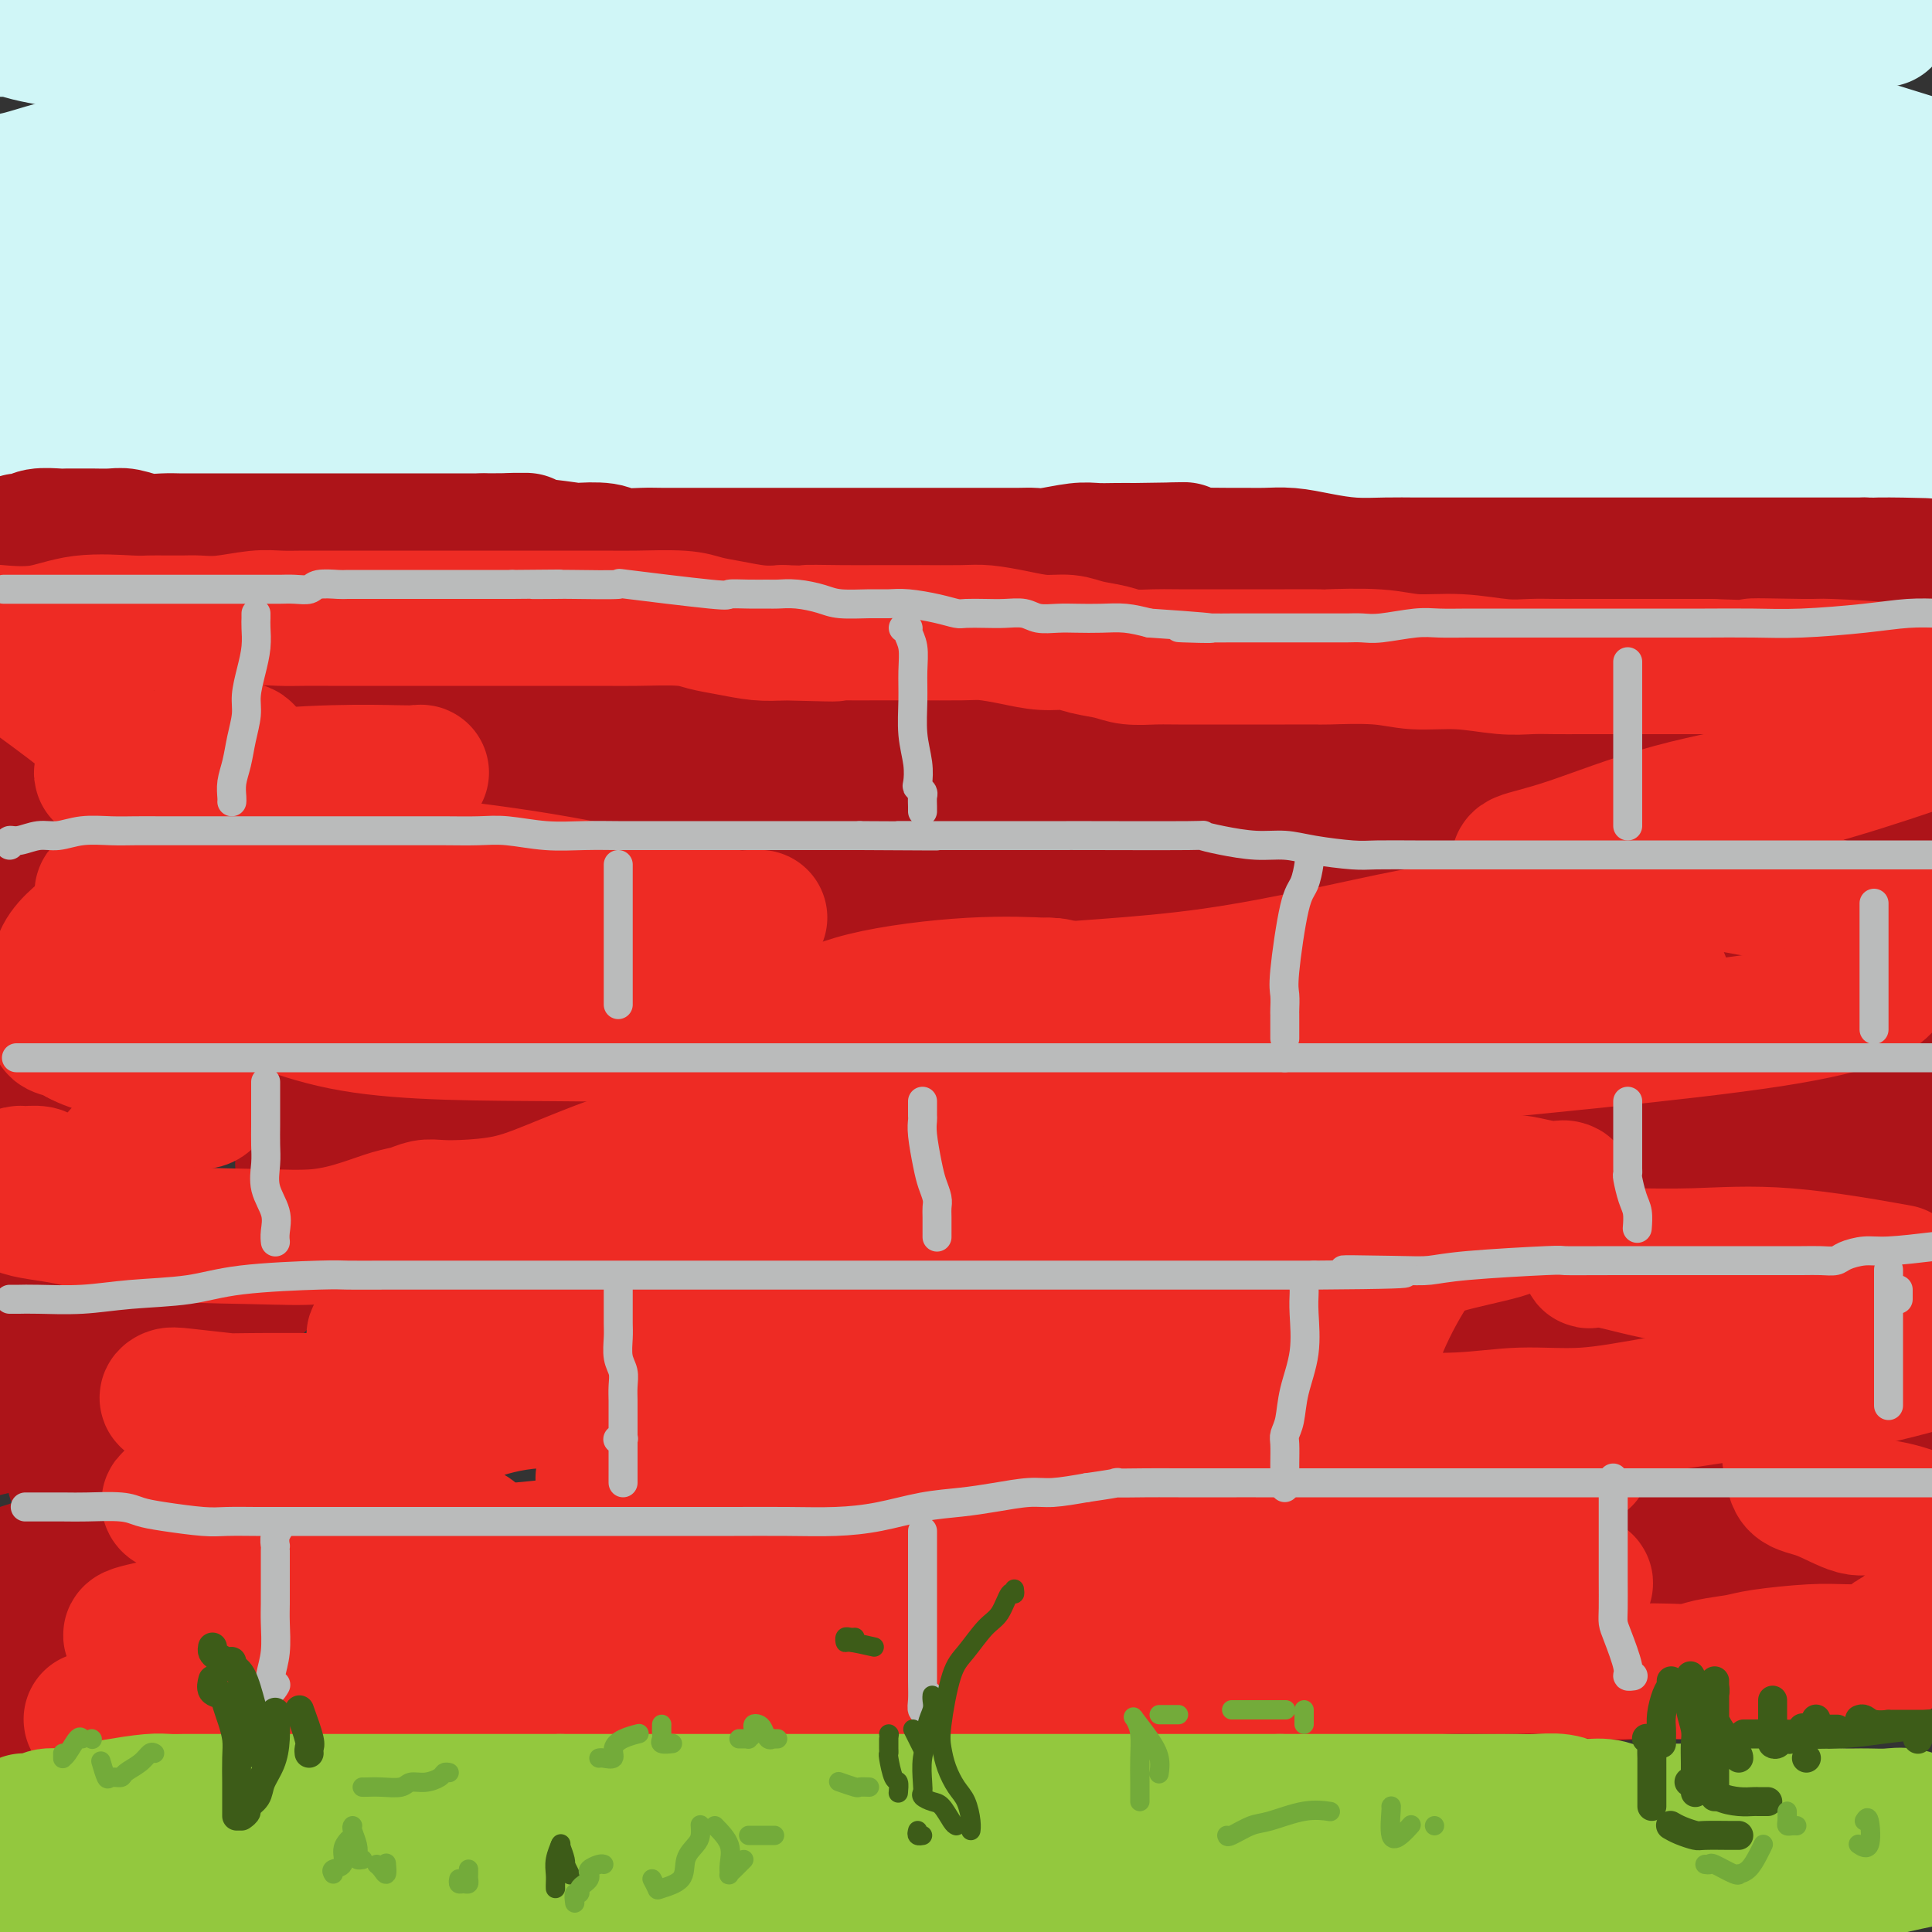 <svg viewBox='0 0 400 400' version='1.1' xmlns='http://www.w3.org/2000/svg' xmlns:xlink='http://www.w3.org/1999/xlink'><rect x="0" y="0" width="400" height="400" fill="#333333" stroke="none"/><g fill='none' stroke='rgb(208,246,247)' stroke-width='28' stroke-linecap='round' stroke-linejoin='round'><path d='M390,4c-1.393,0.000 -2.787,0.000 -3,0c-0.213,-0.000 0.753,-0.000 -1,0c-1.753,0.000 -6.226,0.000 -9,0c-2.774,-0.000 -3.851,-0.000 -7,0c-3.149,0.000 -8.371,0.000 -12,0c-3.629,-0.000 -5.665,-0.000 -8,0c-2.335,0.000 -4.969,0.000 -8,0c-3.031,-0.000 -6.458,-0.002 -9,0c-2.542,0.002 -4.200,0.006 -6,0c-1.800,-0.006 -3.744,-0.023 -6,0c-2.256,0.023 -4.825,0.087 -7,0c-2.175,-0.087 -3.955,-0.325 -6,0c-2.045,0.325 -4.355,1.211 -7,2c-2.645,0.789 -5.626,1.480 -8,2c-2.374,0.520 -4.142,0.871 -6,1c-1.858,0.129 -3.806,0.038 -5,0c-1.194,-0.038 -1.635,-0.022 -3,0c-1.365,0.022 -3.653,0.050 -5,0c-1.347,-0.050 -1.754,-0.178 -3,0c-1.246,0.178 -3.331,0.663 -5,1c-1.669,0.337 -2.923,0.525 -5,1c-2.077,0.475 -4.976,1.238 -8,2c-3.024,0.762 -6.171,1.524 -9,2c-2.829,0.476 -5.339,0.667 -8,1c-2.661,0.333 -5.475,0.810 -8,1c-2.525,0.190 -4.763,0.095 -7,0'/><path d='M221,17c-14.855,2.005 -8.492,0.517 -8,0c0.492,-0.517 -4.886,-0.061 -8,0c-3.114,0.061 -3.964,-0.271 -7,0c-3.036,0.271 -8.259,1.144 -12,2c-3.741,0.856 -5.999,1.693 -8,2c-2.001,0.307 -3.745,0.082 -6,0c-2.255,-0.082 -5.023,-0.022 -7,0c-1.977,0.022 -3.164,0.006 -5,0c-1.836,-0.006 -4.322,-0.002 -6,0c-1.678,0.002 -2.549,0.000 -4,0c-1.451,-0.000 -3.481,-0.000 -5,0c-1.519,0.000 -2.527,-0.000 -4,0c-1.473,0.000 -3.410,0.002 -5,0c-1.590,-0.002 -2.832,-0.006 -5,0c-2.168,0.006 -5.263,0.022 -7,0c-1.737,-0.022 -2.115,-0.082 -4,0c-1.885,0.082 -5.276,0.305 -8,0c-2.724,-0.305 -4.782,-1.139 -7,-2c-2.218,-0.861 -4.595,-1.750 -6,-2c-1.405,-0.250 -1.839,0.141 -3,0c-1.161,-0.141 -3.049,-0.812 -5,-1c-1.951,-0.188 -3.965,0.107 -6,0c-2.035,-0.107 -4.090,-0.617 -7,-1c-2.910,-0.383 -6.676,-0.638 -10,-1c-3.324,-0.362 -6.206,-0.829 -9,-1c-2.794,-0.171 -5.498,-0.046 -8,0c-2.502,0.046 -4.800,0.012 -7,0c-2.200,-0.012 -4.301,-0.003 -6,0c-1.699,0.003 -2.996,0.001 -5,0c-2.004,-0.001 -4.715,-0.000 -6,0c-1.285,0.000 -1.142,0.000 -1,0'/><path d='M26,13c-5.711,-0.345 -3.487,-1.207 -4,-2c-0.513,-0.793 -3.763,-1.518 -6,-2c-2.237,-0.482 -3.460,-0.721 -5,-1c-1.540,-0.279 -3.396,-0.597 -5,-1c-1.604,-0.403 -2.956,-0.892 -4,-1c-1.044,-0.108 -1.781,0.163 -2,0c-0.219,-0.163 0.080,-0.761 0,-1c-0.080,-0.239 -0.540,-0.120 -1,0'/><path d='M9,1c-1.163,0.113 -2.325,0.226 0,0c2.325,-0.226 8.139,-0.793 13,-1c4.861,-0.207 8.769,-0.056 12,0c3.231,0.056 5.787,0.015 9,0c3.213,-0.015 7.085,-0.004 10,0c2.915,0.004 4.874,0.001 8,0c3.126,-0.001 7.420,-0.000 10,0c2.580,0.000 3.447,-0.000 6,0c2.553,0.000 6.794,0.000 11,0c4.206,-0.000 8.378,-0.002 12,0c3.622,0.002 6.695,0.006 13,0c6.305,-0.006 15.844,-0.022 22,0c6.156,0.022 8.930,0.083 14,0c5.070,-0.083 12.437,-0.309 19,0c6.563,0.309 12.323,1.154 17,2c4.677,0.846 8.270,1.691 12,2c3.730,0.309 7.597,0.080 10,0c2.403,-0.080 3.341,-0.010 5,0c1.659,0.010 4.039,-0.040 5,0c0.961,0.040 0.504,0.168 1,0c0.496,-0.168 1.946,-0.634 3,-1c1.054,-0.366 1.714,-0.634 2,-1c0.286,-0.366 0.199,-0.830 3,-1c2.801,-0.170 8.491,-0.045 12,0c3.509,0.045 4.836,0.010 7,0c2.164,-0.010 5.166,0.006 7,0c1.834,-0.006 2.500,-0.032 3,0c0.500,0.032 0.835,0.122 1,0c0.165,-0.122 0.160,-0.456 -1,0c-1.160,0.456 -3.474,1.702 -7,3c-3.526,1.298 -8.263,2.649 -13,4'/><path d='M235,8c-6.112,2.061 -11.392,3.715 -20,6c-8.608,2.285 -20.543,5.201 -32,7c-11.457,1.799 -22.435,2.482 -35,3c-12.565,0.518 -26.715,0.871 -36,1c-9.285,0.129 -13.704,0.033 -19,0c-5.296,-0.033 -11.469,-0.003 -16,0c-4.531,0.003 -7.419,-0.022 -10,0c-2.581,0.022 -4.855,0.090 -7,0c-2.145,-0.090 -4.162,-0.337 -6,0c-1.838,0.337 -3.496,1.257 -6,2c-2.504,0.743 -5.852,1.308 -8,2c-2.148,0.692 -3.095,1.510 -5,2c-1.905,0.490 -4.770,0.653 -7,1c-2.230,0.347 -3.827,0.877 -5,1c-1.173,0.123 -1.921,-0.161 -3,0c-1.079,0.161 -2.489,0.768 -3,1c-0.511,0.232 -0.123,0.090 0,0c0.123,-0.090 -0.019,-0.127 -1,0c-0.981,0.127 -2.803,0.419 -5,1c-2.197,0.581 -4.771,1.452 -7,2c-2.229,0.548 -4.115,0.774 -6,1'/><path d='M6,38c-0.982,-0.000 -1.964,-0.000 0,0c1.964,0.000 6.873,0.001 11,0c4.127,-0.001 7.471,-0.004 12,0c4.529,0.004 10.243,0.015 15,0c4.757,-0.015 8.556,-0.057 13,0c4.444,0.057 9.532,0.211 15,0c5.468,-0.211 11.314,-0.789 17,-1c5.686,-0.211 11.210,-0.055 17,0c5.790,0.055 11.847,0.008 17,0c5.153,-0.008 9.404,0.024 14,0c4.596,-0.024 9.538,-0.103 14,0c4.462,0.103 8.444,0.388 14,0c5.556,-0.388 12.688,-1.449 18,-2c5.312,-0.551 8.806,-0.593 12,-1c3.194,-0.407 6.089,-1.181 10,-2c3.911,-0.819 8.838,-1.685 13,-2c4.162,-0.315 7.560,-0.080 11,0c3.440,0.080 6.921,0.005 11,0c4.079,-0.005 8.757,0.062 13,0c4.243,-0.062 8.051,-0.251 12,0c3.949,0.251 8.039,0.944 12,2c3.961,1.056 7.794,2.475 12,3c4.206,0.525 8.785,0.155 12,0c3.215,-0.155 5.064,-0.094 9,0c3.936,0.094 9.958,0.221 14,0c4.042,-0.221 6.104,-0.791 9,-1c2.896,-0.209 6.626,-0.056 10,0c3.374,0.056 6.390,0.015 10,0c3.610,-0.015 7.813,-0.004 12,0c4.187,0.004 8.358,0.001 13,0c4.642,-0.001 9.755,-0.000 13,0c3.245,0.000 4.623,0.000 6,0'/><path d='M397,34c18.833,-0.167 11.917,-0.083 5,0'/><path d='M387,36c1.391,0.009 2.781,0.018 0,0c-2.781,-0.018 -9.734,-0.064 -15,0c-5.266,0.064 -8.845,0.239 -13,-1c-4.155,-1.239 -8.885,-3.891 -13,-5c-4.115,-1.109 -7.614,-0.675 -11,-1c-3.386,-0.325 -6.658,-1.407 -10,-2c-3.342,-0.593 -6.755,-0.695 -10,-1c-3.245,-0.305 -6.323,-0.814 -11,-1c-4.677,-0.186 -10.954,-0.049 -16,0c-5.046,0.049 -8.861,0.012 -13,0c-4.139,-0.012 -8.602,0.002 -13,0c-4.398,-0.002 -8.731,-0.019 -13,0c-4.269,0.019 -8.475,0.076 -14,0c-5.525,-0.076 -12.369,-0.283 -20,0c-7.631,0.283 -16.048,1.056 -26,2c-9.952,0.944 -21.440,2.059 -31,3c-9.560,0.941 -17.193,1.709 -25,2c-7.807,0.291 -15.789,0.106 -21,0c-5.211,-0.106 -7.650,-0.134 -15,0c-7.350,0.134 -19.612,0.428 -28,0c-8.388,-0.428 -12.902,-1.578 -16,-2c-3.098,-0.422 -4.778,-0.115 -7,0c-2.222,0.115 -4.984,0.038 -6,0c-1.016,-0.038 -0.284,-0.037 -1,0c-0.716,0.037 -2.880,0.108 -4,0c-1.120,-0.108 -1.196,-0.397 -2,0c-0.804,0.397 -2.337,1.479 -4,2c-1.663,0.521 -3.456,0.480 -5,1c-1.544,0.520 -2.839,1.602 -4,2c-1.161,0.398 -2.189,0.114 -3,0c-0.811,-0.114 -1.406,-0.057 -2,0'/><path d='M15,35c-3.994,1.191 -3.978,1.670 -5,2c-1.022,0.330 -3.083,0.512 -5,1c-1.917,0.488 -3.691,1.282 -5,2c-1.309,0.718 -2.155,1.359 -3,2'/><path d='M0,52c-0.692,0.000 -1.383,0.000 0,0c1.383,-0.000 4.841,-0.000 8,0c3.159,0.000 6.020,0.000 9,0c2.980,-0.000 6.081,-0.000 10,0c3.919,0.000 8.657,0.000 13,0c4.343,-0.000 8.289,-0.000 12,0c3.711,0.000 7.185,0.000 11,0c3.815,-0.000 7.972,-0.000 11,0c3.028,0.000 4.929,0.000 8,0c3.071,-0.000 7.314,-0.000 11,0c3.686,0.000 6.816,0.000 10,0c3.184,-0.000 6.423,-0.000 12,0c5.577,0.000 13.493,0.000 19,0c5.507,-0.000 8.604,-0.001 12,0c3.396,0.001 7.091,0.002 12,0c4.909,-0.002 11.033,-0.007 15,0c3.967,0.007 5.778,0.026 10,0c4.222,-0.026 10.855,-0.098 16,0c5.145,0.098 8.803,0.366 14,1c5.197,0.634 11.934,1.634 17,2c5.066,0.366 8.461,0.098 13,0c4.539,-0.098 10.223,-0.026 15,0c4.777,0.026 8.649,0.007 12,0c3.351,-0.007 6.182,-0.002 11,0c4.818,0.002 11.624,0.001 16,0c4.376,-0.001 6.323,-0.000 9,0c2.677,0.000 6.086,0.000 10,0c3.914,-0.000 8.333,-0.000 12,0c3.667,0.000 6.581,0.000 10,0c3.419,-0.000 7.344,-0.000 11,0c3.656,0.000 7.045,0.000 11,0c3.955,-0.000 8.478,-0.000 13,0'/><path d='M373,55c61.000,0.822 27.000,1.378 16,2c-11.000,0.622 1.000,1.311 13,2'/><path d='M389,64c1.203,-0.000 2.406,-0.000 0,0c-2.406,0.000 -8.422,0.000 -14,0c-5.578,-0.000 -10.719,-0.000 -16,0c-5.281,0.000 -10.703,0.000 -16,0c-5.297,-0.000 -10.468,-0.000 -15,0c-4.532,0.000 -8.423,0.000 -12,0c-3.577,-0.000 -6.840,-0.001 -9,0c-2.160,0.001 -3.218,0.003 -8,0c-4.782,-0.003 -13.289,-0.011 -19,0c-5.711,0.011 -8.627,0.041 -13,0c-4.373,-0.041 -10.205,-0.155 -16,0c-5.795,0.155 -11.555,0.578 -17,1c-5.445,0.422 -10.575,0.843 -16,1c-5.425,0.157 -11.145,0.049 -16,0c-4.855,-0.049 -8.845,-0.040 -13,0c-4.155,0.040 -8.475,0.112 -13,0c-4.525,-0.112 -9.255,-0.408 -14,-1c-4.745,-0.592 -9.506,-1.481 -14,-2c-4.494,-0.519 -8.721,-0.669 -12,-1c-3.279,-0.331 -5.610,-0.842 -10,-1c-4.390,-0.158 -10.839,0.038 -16,0c-5.161,-0.038 -9.032,-0.312 -12,0c-2.968,0.312 -5.031,1.208 -8,2c-2.969,0.792 -6.842,1.480 -10,2c-3.158,0.520 -5.601,0.871 -9,1c-3.399,0.129 -7.754,0.036 -11,0c-3.246,-0.036 -5.384,-0.015 -8,0c-2.616,0.015 -5.712,0.025 -8,0c-2.288,-0.025 -3.770,-0.084 -6,0c-2.230,0.084 -5.209,0.310 -8,1c-2.791,0.690 -5.396,1.845 -8,3'/><path d='M22,70c-13.298,1.721 -8.544,1.523 -9,2c-0.456,0.477 -6.123,1.628 -9,2c-2.877,0.372 -2.965,-0.037 -4,0c-1.035,0.037 -3.018,0.518 -5,1'/><path d='M3,78c-0.215,-0.006 -0.430,-0.011 0,0c0.430,0.011 1.505,0.039 7,0c5.495,-0.039 15.411,-0.144 23,-1c7.589,-0.856 12.853,-2.461 19,-3c6.147,-0.539 13.179,-0.011 21,0c7.821,0.011 16.431,-0.494 24,0c7.569,0.494 14.098,1.989 20,3c5.902,1.011 11.178,1.539 15,2c3.822,0.461 6.189,0.856 8,1c1.811,0.144 3.066,0.036 4,0c0.934,-0.036 1.549,0.001 2,0c0.451,-0.001 0.740,-0.039 2,0c1.260,0.039 3.493,0.154 6,0c2.507,-0.154 5.290,-0.577 10,-1c4.710,-0.423 11.349,-0.845 17,-1c5.651,-0.155 10.315,-0.041 14,0c3.685,0.041 6.391,0.011 10,0c3.609,-0.011 8.120,-0.003 12,0c3.880,0.003 7.129,0.001 10,0c2.871,-0.001 5.363,-0.001 8,0c2.637,0.001 5.417,0.002 8,0c2.583,-0.002 4.969,-0.006 8,0c3.031,0.006 6.707,0.022 9,0c2.293,-0.022 3.202,-0.083 6,0c2.798,0.083 7.484,0.309 11,0c3.516,-0.309 5.863,-1.155 10,-2c4.137,-0.845 10.064,-1.691 15,-2c4.936,-0.309 8.881,-0.083 13,0c4.119,0.083 8.413,0.022 13,0c4.587,-0.022 9.466,-0.006 14,0c4.534,0.006 8.724,0.002 13,0c4.276,-0.002 8.638,-0.001 13,0'/><path d='M368,74c35.298,-0.929 16.542,-0.250 12,0c-4.542,0.250 5.131,0.071 11,0c5.869,-0.071 7.935,-0.036 10,0'/><path d='M395,33c1.289,0.401 2.577,0.802 0,0c-2.577,-0.802 -9.020,-2.806 -13,-4c-3.980,-1.194 -5.499,-1.578 -7,-2c-1.501,-0.422 -2.985,-0.883 -4,-1c-1.015,-0.117 -1.561,0.108 -2,0c-0.439,-0.108 -0.770,-0.550 -1,-1c-0.230,-0.450 -0.359,-0.908 -1,-1c-0.641,-0.092 -1.795,0.183 -4,0c-2.205,-0.183 -5.463,-0.823 -9,-1c-3.537,-0.177 -7.354,0.110 -11,0c-3.646,-0.110 -7.120,-0.618 -10,-1c-2.880,-0.382 -5.164,-0.639 -7,-1c-1.836,-0.361 -3.222,-0.828 -5,-1c-1.778,-0.172 -3.949,-0.050 -5,0c-1.051,0.050 -0.984,0.028 -2,0c-1.016,-0.028 -3.117,-0.061 -5,0c-1.883,0.061 -3.549,0.216 -7,0c-3.451,-0.216 -8.687,-0.804 -14,0c-5.313,0.804 -10.702,2.999 -17,5c-6.298,2.001 -13.503,3.808 -18,5c-4.497,1.192 -6.285,1.769 -7,2c-0.715,0.231 -0.358,0.115 0,0'/><path d='M0,96c0.202,0.128 0.404,0.257 1,0c0.596,-0.257 1.585,-0.898 2,-1c0.415,-0.102 0.255,0.337 1,0c0.745,-0.337 2.394,-1.449 4,-2c1.606,-0.551 3.168,-0.540 6,-1c2.832,-0.460 6.933,-1.391 11,-2c4.067,-0.609 8.101,-0.895 13,-1c4.899,-0.105 10.663,-0.028 15,0c4.337,0.028 7.246,0.005 11,0c3.754,-0.005 8.353,0.006 13,0c4.647,-0.006 9.341,-0.030 13,0c3.659,0.030 6.281,0.113 9,0c2.719,-0.113 5.534,-0.422 10,0c4.466,0.422 10.582,1.576 14,2c3.418,0.424 4.138,0.117 6,0c1.862,-0.117 4.865,-0.046 8,0c3.135,0.046 6.400,0.065 9,0c2.600,-0.065 4.533,-0.214 7,0c2.467,0.214 5.467,0.789 8,1c2.533,0.211 4.600,0.056 7,0c2.400,-0.056 5.132,-0.015 9,0c3.868,0.015 8.871,0.004 12,0c3.129,-0.004 4.386,-0.001 7,0c2.614,0.001 6.587,0.000 10,0c3.413,-0.000 6.265,-0.000 11,0c4.735,0.000 11.353,0.000 17,0c5.647,-0.000 10.324,-0.000 15,0'/><path d='M249,92c35.421,0.464 18.473,0.124 15,0c-3.473,-0.124 6.527,-0.033 13,0c6.473,0.033 9.418,0.009 12,0c2.582,-0.009 4.802,-0.002 9,0c4.198,0.002 10.375,0.001 13,0c2.625,-0.001 1.697,-0.000 4,0c2.303,0.000 7.837,0.000 12,0c4.163,-0.000 6.954,-0.001 10,0c3.046,0.001 6.347,0.003 10,0c3.653,-0.003 7.660,-0.011 13,0c5.340,0.011 12.015,0.041 18,0c5.985,-0.041 11.282,-0.155 17,0c5.718,0.155 11.859,0.577 18,1'/></g>
<g fill='none' stroke='rgb(173,20,25)' stroke-width='28' stroke-linecap='round' stroke-linejoin='round'><path d='M4,112c0.340,-0.030 0.681,-0.061 1,0c0.319,0.061 0.618,0.212 1,0c0.382,-0.212 0.849,-0.789 2,-1c1.151,-0.211 2.987,-0.056 4,0c1.013,0.056 1.204,0.014 2,0c0.796,-0.014 2.197,0.000 3,0c0.803,-0.000 1.009,-0.014 2,0c0.991,0.014 2.769,0.056 4,0c1.231,-0.056 1.915,-0.211 3,0c1.085,0.211 2.570,0.789 4,1c1.430,0.211 2.805,0.057 4,0c1.195,-0.057 2.210,-0.015 3,0c0.790,0.015 1.355,0.004 3,0c1.645,-0.004 4.369,-0.001 6,0c1.631,0.001 2.169,0.000 3,0c0.831,-0.000 1.955,-0.000 3,0c1.045,0.000 2.011,0.000 3,0c0.989,-0.000 2.000,-0.000 3,0c1.000,0.000 1.988,0.000 3,0c1.012,-0.000 2.049,-0.000 3,0c0.951,0.000 1.815,0.000 3,0c1.185,-0.000 2.690,-0.000 4,0c1.310,0.000 2.426,0.000 4,0c1.574,-0.000 3.607,-0.000 5,0c1.393,0.000 2.147,0.000 4,0c1.853,-0.000 4.807,-0.000 7,0c2.193,0.000 3.627,0.000 5,0c1.373,-0.000 2.687,-0.000 4,0'/><path d='M100,112c15.605,-0.065 6.618,-0.227 4,0c-2.618,0.227 1.133,0.845 3,1c1.867,0.155 1.848,-0.151 4,0c2.152,0.151 6.474,0.758 8,1c1.526,0.242 0.257,0.117 1,0c0.743,-0.117 3.498,-0.228 5,0c1.502,0.228 1.752,0.793 3,1c1.248,0.207 3.496,0.055 5,0c1.504,-0.055 2.266,-0.015 4,0c1.734,0.015 4.441,0.004 6,0c1.559,-0.004 1.970,-0.001 3,0c1.030,0.001 2.679,0.000 4,0c1.321,-0.000 2.313,-0.000 3,0c0.687,0.000 1.070,0.000 2,0c0.930,-0.000 2.408,-0.000 4,0c1.592,0.000 3.296,0.000 5,0c1.704,-0.000 3.406,0.000 5,0c1.594,-0.000 3.080,-0.000 5,0c1.920,0.000 4.274,0.000 6,0c1.726,-0.000 2.824,-0.000 4,0c1.176,0.000 2.429,0.000 4,0c1.571,-0.000 3.460,-0.000 6,0c2.540,0.000 5.730,0.001 8,0c2.270,-0.001 3.619,-0.004 5,0c1.381,0.004 2.795,0.015 4,0c1.205,-0.015 2.202,-0.057 3,0c0.798,0.057 1.399,0.211 3,0c1.601,-0.211 4.202,-0.789 6,-1c1.798,-0.211 2.792,-0.057 4,0c1.208,0.057 2.631,0.016 4,0c1.369,-0.016 2.685,-0.008 4,0'/><path d='M235,114c17.485,-0.215 7.699,-0.254 5,0c-2.699,0.254 1.691,0.800 4,1c2.309,0.200 2.538,0.053 4,0c1.462,-0.053 4.156,-0.011 6,0c1.844,0.011 2.837,-0.007 4,0c1.163,0.007 2.497,0.040 4,0c1.503,-0.040 3.174,-0.154 5,0c1.826,0.154 3.805,0.577 6,1c2.195,0.423 4.604,0.845 7,1c2.396,0.155 4.779,0.041 7,0c2.221,-0.041 4.278,-0.011 6,0c1.722,0.011 3.107,0.003 5,0c1.893,-0.003 4.294,-0.001 6,0c1.706,0.001 2.717,0.000 4,0c1.283,-0.000 2.838,-0.000 5,0c2.162,0.000 4.932,0.000 7,0c2.068,-0.000 3.434,-0.000 5,0c1.566,0.000 3.332,0.000 5,0c1.668,-0.000 3.237,-0.000 5,0c1.763,0.000 3.719,0.000 5,0c1.281,-0.000 1.886,-0.000 3,0c1.114,0.000 2.738,0.000 4,0c1.262,-0.000 2.161,-0.000 3,0c0.839,0.000 1.616,0.000 3,0c1.384,-0.000 3.374,-0.000 5,0c1.626,0.000 2.889,0.000 4,0c1.111,-0.000 2.071,-0.000 4,0c1.929,0.000 4.826,0.000 7,0c2.174,-0.000 3.624,-0.000 5,0c1.376,0.000 2.679,0.000 4,0c1.321,-0.000 2.661,-0.000 4,0'/><path d='M386,117c23.753,0.404 7.635,-0.088 3,0c-4.635,0.088 2.214,0.754 5,1c2.786,0.246 1.510,0.070 2,0c0.490,-0.070 2.745,-0.035 5,0'/><path d='M335,142c0.828,0.146 1.655,0.293 -2,1c-3.655,0.707 -11.794,1.975 -18,3c-6.206,1.025 -10.479,1.808 -16,2c-5.521,0.192 -12.289,-0.206 -19,0c-6.711,0.206 -13.363,1.016 -20,2c-6.637,0.984 -13.259,2.141 -20,3c-6.741,0.859 -13.602,1.421 -21,2c-7.398,0.579 -15.334,1.174 -20,2c-4.666,0.826 -6.064,1.884 -21,4c-14.936,2.116 -43.412,5.291 -57,7c-13.588,1.709 -12.288,1.953 -12,2c0.288,0.047 -0.438,-0.103 -4,0c-3.562,0.103 -9.962,0.461 4,0c13.962,-0.461 48.286,-1.739 67,-2c18.714,-0.261 21.820,0.494 37,0c15.180,-0.494 42.435,-2.238 71,0c28.565,2.238 58.440,8.456 70,11c11.560,2.544 4.804,1.414 0,1c-4.804,-0.414 -7.657,-0.110 -17,0c-9.343,0.110 -25.178,0.028 -44,0c-18.822,-0.028 -40.632,-0.001 -58,0c-17.368,0.001 -30.292,-0.023 -42,0c-11.708,0.023 -22.198,0.092 -29,0c-6.802,-0.092 -9.916,-0.344 -6,0c3.916,0.344 14.862,1.285 23,2c8.138,0.715 13.468,1.204 19,2c5.532,0.796 11.266,1.898 17,3'/><path d='M217,187c12.241,1.439 13.343,1.536 14,2c0.657,0.464 0.869,1.297 1,2c0.131,0.703 0.180,1.278 -2,2c-2.180,0.722 -6.591,1.591 -24,4c-17.409,2.409 -47.818,6.356 -63,8c-15.182,1.644 -15.138,0.983 -30,3c-14.862,2.017 -44.629,6.713 -58,10c-13.371,3.287 -10.345,5.166 -10,6c0.345,0.834 -1.992,0.623 0,1c1.992,0.377 8.313,1.344 17,2c8.687,0.656 19.740,1.003 31,1c11.260,-0.003 22.728,-0.355 33,0c10.272,0.355 19.348,1.417 24,2c4.652,0.583 4.881,0.685 5,1c0.119,0.315 0.128,0.841 0,1c-0.128,0.159 -0.393,-0.048 -5,0c-4.607,0.048 -13.556,0.352 -22,1c-8.444,0.648 -16.384,1.640 -25,3c-8.616,1.360 -17.908,3.087 -25,4c-7.092,0.913 -11.983,1.013 -14,1c-2.017,-0.013 -1.158,-0.140 -1,0c0.158,0.140 -0.383,0.547 0,1c0.383,0.453 1.690,0.951 3,1c1.310,0.049 2.625,-0.352 4,0c1.375,0.352 2.812,1.456 6,2c3.188,0.544 8.128,0.527 12,1c3.872,0.473 6.677,1.436 9,2c2.323,0.564 4.164,0.729 5,1c0.836,0.271 0.667,0.649 -1,1c-1.667,0.351 -4.834,0.676 -8,1'/><path d='M93,251c-4.999,0.868 -12.996,2.039 -21,3c-8.004,0.961 -16.015,1.711 -24,3c-7.985,1.289 -15.943,3.116 -22,5c-6.057,1.884 -10.212,3.823 -13,5c-2.788,1.177 -4.211,1.591 -5,2c-0.789,0.409 -0.946,0.814 0,1c0.946,0.186 2.996,0.153 8,0c5.004,-0.153 12.962,-0.428 19,-1c6.038,-0.572 10.154,-1.442 13,-2c2.846,-0.558 4.420,-0.804 5,-1c0.580,-0.196 0.166,-0.341 -3,0c-3.166,0.341 -9.083,1.169 -17,3c-7.917,1.831 -17.833,4.666 -26,7c-8.167,2.334 -14.583,4.167 -21,6'/><path d='M13,286c-1.020,0.059 -2.040,0.118 0,0c2.040,-0.118 7.141,-0.413 9,0c1.859,0.413 0.478,1.533 0,2c-0.478,0.467 -0.052,0.279 -2,1c-1.948,0.721 -6.271,2.349 -12,4c-5.729,1.651 -12.865,3.326 -20,5'/><path d='M17,306c-1.396,-0.138 -2.792,-0.276 0,0c2.792,0.276 9.773,0.964 13,2c3.227,1.036 2.702,2.418 3,3c0.298,0.582 1.420,0.362 1,1c-0.420,0.638 -2.382,2.133 -6,4c-3.618,1.867 -8.891,4.105 -14,6c-5.109,1.895 -10.055,3.448 -15,5'/><path d='M10,345c-1.240,-0.200 -2.479,-0.399 0,0c2.479,0.399 8.677,1.397 12,2c3.323,0.603 3.772,0.811 4,1c0.228,0.189 0.236,0.360 -2,1c-2.236,0.640 -6.718,1.749 -11,3c-4.282,1.251 -8.366,2.643 -12,4c-3.634,1.357 -6.817,2.678 -10,4'/><path d='M4,366c-2.294,-0.227 -4.588,-0.454 0,0c4.588,0.454 16.057,1.588 22,2c5.943,0.412 6.358,0.102 7,0c0.642,-0.102 1.509,0.004 2,0c0.491,-0.004 0.604,-0.117 -1,0c-1.604,0.117 -4.924,0.463 -8,1c-3.076,0.537 -5.906,1.265 -9,2c-3.094,0.735 -6.451,1.475 -9,2c-2.549,0.525 -4.288,0.834 -4,1c0.288,0.166 2.605,0.190 8,0c5.395,-0.190 13.868,-0.596 23,-1c9.132,-0.404 18.924,-0.808 38,-3c19.076,-2.192 47.436,-6.171 68,-9c20.564,-2.829 33.332,-4.508 46,-6c12.668,-1.492 25.238,-2.796 34,-4c8.762,-1.204 13.718,-2.309 18,-3c4.282,-0.691 7.890,-0.970 10,-1c2.110,-0.030 2.723,0.187 4,0c1.277,-0.187 3.217,-0.778 7,-1c3.783,-0.222 9.407,-0.075 15,0c5.593,0.075 11.153,0.076 18,0c6.847,-0.076 14.981,-0.230 23,0c8.019,0.230 15.923,0.845 24,0c8.077,-0.845 16.329,-3.151 22,-4c5.671,-0.849 8.763,-0.243 10,0c1.237,0.243 0.618,0.121 0,0'/><path d='M362,341c-10.861,1.983 -21.723,3.966 -29,5c-7.277,1.034 -10.970,1.118 -13,1c-2.030,-0.118 -2.399,-0.438 -3,0c-0.601,0.438 -1.435,1.634 3,0c4.435,-1.634 14.137,-6.098 25,-10c10.863,-3.902 22.886,-7.243 32,-10c9.114,-2.757 15.318,-4.931 22,-7c6.682,-2.069 13.841,-4.035 21,-6'/><path d='M389,311c3.397,0.001 6.794,0.002 0,0c-6.794,-0.002 -23.781,-0.009 -35,0c-11.219,0.009 -16.672,0.032 -21,0c-4.328,-0.032 -7.531,-0.121 -9,0c-1.469,0.121 -1.204,0.451 -1,0c0.204,-0.451 0.348,-1.684 5,-3c4.652,-1.316 13.814,-2.713 22,-5c8.186,-2.287 15.396,-5.462 24,-8c8.604,-2.538 18.601,-4.439 24,-6c5.399,-1.561 6.199,-2.780 7,-4'/><path d='M390,285c0.406,0.029 0.813,0.059 0,0c-0.813,-0.059 -2.845,-0.206 -17,0c-14.155,0.206 -40.433,0.766 -53,0c-12.567,-0.766 -11.423,-2.857 -12,-4c-0.577,-1.143 -2.876,-1.337 0,-5c2.876,-3.663 10.928,-10.794 24,-17c13.072,-6.206 31.163,-11.487 47,-16c15.837,-4.513 29.418,-8.256 43,-12'/><path d='M355,226c4.104,0.188 8.208,0.377 0,0c-8.208,-0.377 -28.729,-1.319 -38,-2c-9.271,-0.681 -7.292,-1.101 -6,-5c1.292,-3.899 1.898,-11.278 8,-17c6.102,-5.722 17.699,-9.787 26,-13c8.301,-3.213 13.305,-5.572 16,-7c2.695,-1.428 3.079,-1.923 3,-2c-0.079,-0.077 -0.623,0.265 -4,0c-3.377,-0.265 -9.587,-1.138 -14,-2c-4.413,-0.862 -7.031,-1.714 -9,-3c-1.969,-1.286 -3.291,-3.004 -3,-6c0.291,-2.996 2.194,-7.268 8,-11c5.806,-3.732 15.516,-6.923 26,-9c10.484,-2.077 21.742,-3.038 33,-4'/><path d='M389,149c0.476,-0.125 0.952,-0.250 0,0c-0.952,0.250 -3.333,0.875 -4,1c-0.667,0.125 0.381,-0.250 4,-1c3.619,-0.750 9.810,-1.875 16,-3'/><path d='M391,177c2.806,-2.022 5.612,-4.044 0,0c-5.612,4.044 -19.643,14.155 -28,20c-8.357,5.845 -11.039,7.423 -12,9c-0.961,1.577 -0.200,3.153 -1,4c-0.800,0.847 -3.160,0.964 0,1c3.160,0.036 11.842,-0.010 18,0c6.158,0.010 9.794,0.074 13,0c3.206,-0.074 5.983,-0.288 8,0c2.017,0.288 3.274,1.078 5,2c1.726,0.922 3.922,1.978 5,3c1.078,1.022 1.039,2.011 1,3'/><path d='M395,223c1.137,0.075 2.274,0.149 0,0c-2.274,-0.149 -7.960,-0.523 -15,1c-7.040,1.523 -15.434,4.941 -21,8c-5.566,3.059 -8.305,5.758 -10,7c-1.695,1.242 -2.345,1.026 0,1c2.345,-0.026 7.686,0.137 14,1c6.314,0.863 13.600,2.427 19,3c5.400,0.573 8.916,0.154 11,0c2.084,-0.154 2.738,-0.044 3,0c0.262,0.044 0.131,0.022 0,0'/><path d='M193,147c-3.314,0.089 -6.629,0.179 -9,0c-2.371,-0.179 -3.800,-0.626 -7,-1c-3.200,-0.374 -8.172,-0.674 -12,-1c-3.828,-0.326 -6.514,-0.676 -8,-1c-1.486,-0.324 -1.773,-0.620 -3,-1c-1.227,-0.380 -3.394,-0.844 -4,-1c-0.606,-0.156 0.348,-0.003 -1,0c-1.348,0.003 -4.999,-0.142 -8,0c-3.001,0.142 -5.351,0.573 -9,1c-3.649,0.427 -8.598,0.849 -13,1c-4.402,0.151 -8.256,0.030 -13,0c-4.744,-0.030 -10.377,0.032 -15,0c-4.623,-0.032 -8.235,-0.156 -13,0c-4.765,0.156 -10.682,0.593 -16,0c-5.318,-0.593 -10.038,-2.215 -14,-3c-3.962,-0.785 -7.167,-0.732 -10,-1c-2.833,-0.268 -5.296,-0.855 -7,-1c-1.704,-0.145 -2.651,0.153 -3,0c-0.349,-0.153 -0.100,-0.758 0,-1c0.100,-0.242 0.050,-0.121 0,0'/><path d='M0,132c0.026,0.158 0.052,0.315 0,1c-0.052,0.685 -0.181,1.896 0,3c0.181,1.104 0.673,2.101 1,3c0.327,0.899 0.487,1.700 1,3c0.513,1.300 1.377,3.099 2,5c0.623,1.901 1.004,3.905 1,6c-0.004,2.095 -0.393,4.280 0,7c0.393,2.720 1.570,5.974 2,8c0.430,2.026 0.115,2.824 0,5c-0.115,2.176 -0.031,5.729 0,8c0.031,2.271 0.008,3.262 0,5c-0.008,1.738 -0.002,4.225 0,7c0.002,2.775 0.001,5.837 0,9c-0.001,3.163 -0.000,6.426 0,9c0.000,2.574 0.000,4.458 0,6c-0.000,1.542 -0.000,2.743 0,4c0.000,1.257 0.000,2.572 0,3c-0.000,0.428 -0.000,-0.030 0,0c0.000,0.030 0.000,0.546 0,1c-0.000,0.454 -0.000,0.844 0,1c0.000,0.156 0.000,0.078 0,0'/></g>
<g fill='none' stroke='rgb(238,43,36)' stroke-width='28' stroke-linecap='round' stroke-linejoin='round'><path d='M65,193c0.034,0.092 0.069,0.183 0,0c-0.069,-0.183 -0.241,-0.641 0,-1c0.241,-0.359 0.895,-0.618 1,-1c0.105,-0.382 -0.338,-0.887 0,-1c0.338,-0.113 1.456,0.167 2,0c0.544,-0.167 0.512,-0.781 1,-1c0.488,-0.219 1.495,-0.044 2,0c0.505,0.044 0.510,-0.042 1,0c0.490,0.042 1.467,0.211 2,0c0.533,-0.211 0.622,-0.803 1,-1c0.378,-0.197 1.046,0.001 2,0c0.954,-0.001 2.194,-0.200 5,0c2.806,0.200 7.179,0.800 11,0c3.821,-0.800 7.091,-3.000 9,-4c1.909,-1.000 2.456,-0.799 3,-1c0.544,-0.201 1.084,-0.803 1,-1c-0.084,-0.197 -0.793,0.010 -2,0c-1.207,-0.010 -2.913,-0.239 -5,0c-2.087,0.239 -4.554,0.945 -8,2c-3.446,1.055 -7.872,2.458 -10,3c-2.128,0.542 -1.957,0.223 -2,0c-0.043,-0.223 -0.298,-0.349 5,0c5.298,0.349 16.149,1.175 27,2'/><path d='M111,189c11.305,0.534 24.568,0.870 33,1c8.432,0.130 12.032,0.054 13,0c0.968,-0.054 -0.696,-0.088 -2,0c-1.304,0.088 -2.247,0.297 -9,-1c-6.753,-1.297 -19.317,-4.099 -30,-6c-10.683,-1.901 -19.485,-2.902 -28,-4c-8.515,-1.098 -16.743,-2.294 -21,-3c-4.257,-0.706 -4.542,-0.922 -5,-1c-0.458,-0.078 -1.089,-0.019 -2,0c-0.911,0.019 -2.103,-0.001 -3,0c-0.897,0.001 -1.498,0.022 -3,0c-1.502,-0.022 -3.905,-0.086 -6,0c-2.095,0.086 -3.881,0.321 -5,0c-1.119,-0.321 -1.569,-1.200 -2,-2c-0.431,-0.800 -0.842,-1.523 -1,-2c-0.158,-0.477 -0.064,-0.710 0,-1c0.064,-0.290 0.098,-0.637 0,-1c-0.098,-0.363 -0.328,-0.740 0,-1c0.328,-0.260 1.213,-0.402 2,-1c0.787,-0.598 1.476,-1.653 3,-3c1.524,-1.347 3.884,-2.986 5,-4c1.116,-1.014 0.990,-1.405 1,-2c0.010,-0.595 0.157,-1.396 0,-2c-0.157,-0.604 -0.617,-1.013 -3,-1c-2.383,0.013 -6.690,0.447 -10,1c-3.310,0.553 -5.622,1.226 -8,2c-2.378,0.774 -4.822,1.650 -6,2c-1.178,0.350 -1.089,0.175 -1,0'/><path d='M23,160c-3.864,0.588 -1.024,-0.443 0,-1c1.024,-0.557 0.232,-0.639 0,-1c-0.232,-0.361 0.095,-1.000 0,-2c-0.095,-1.000 -0.614,-2.360 -1,-3c-0.386,-0.640 -0.639,-0.558 -1,-1c-0.361,-0.442 -0.829,-1.407 -4,-4c-3.171,-2.593 -9.046,-6.813 -12,-9c-2.954,-2.187 -2.987,-2.339 -4,-3c-1.013,-0.661 -3.007,-1.830 -5,-3'/><path d='M0,131c-0.707,-0.061 -1.414,-0.121 0,0c1.414,0.121 4.950,0.425 8,0c3.050,-0.425 5.613,-1.578 9,-2c3.387,-0.422 7.596,-0.113 10,0c2.404,0.113 3.002,0.030 4,0c0.998,-0.030 2.396,-0.007 3,0c0.604,0.007 0.415,-0.002 1,0c0.585,0.002 1.943,0.015 3,0c1.057,-0.015 1.811,-0.056 3,0c1.189,0.056 2.813,0.211 5,0c2.187,-0.211 4.938,-0.789 7,-1c2.062,-0.211 3.434,-0.057 5,0c1.566,0.057 3.327,0.015 5,0c1.673,-0.015 3.258,-0.004 5,0c1.742,0.004 3.639,0.001 6,0c2.361,-0.001 5.185,-0.000 7,0c1.815,0.000 2.622,0.000 4,0c1.378,-0.000 3.326,-0.000 5,0c1.674,0.000 3.072,0.000 4,0c0.928,-0.000 1.384,-0.000 2,0c0.616,0.000 1.390,0.000 2,0c0.610,-0.000 1.054,-0.000 2,0c0.946,0.000 2.394,0.000 4,0c1.606,-0.000 3.371,-0.001 5,0c1.629,0.001 3.124,0.003 6,0c2.876,-0.003 7.135,-0.012 10,0c2.865,0.012 4.338,0.045 7,0c2.662,-0.045 6.514,-0.170 9,0c2.486,0.170 3.604,0.633 5,1c1.396,0.367 3.068,0.637 5,1c1.932,0.363 4.123,0.818 6,1c1.877,0.182 3.438,0.091 5,0'/><path d='M162,131c17.951,0.464 8.330,0.124 6,0c-2.330,-0.124 2.632,-0.033 6,0c3.368,0.033 5.144,0.008 8,0c2.856,-0.008 6.793,0.001 8,0c1.207,-0.001 -0.317,-0.010 1,0c1.317,0.010 5.475,0.040 8,0c2.525,-0.040 3.416,-0.151 5,0c1.584,0.151 3.862,0.565 6,1c2.138,0.435 4.135,0.891 6,1c1.865,0.109 3.598,-0.128 5,0c1.402,0.128 2.471,0.623 4,1c1.529,0.377 3.516,0.637 5,1c1.484,0.363 2.463,0.829 4,1c1.537,0.171 3.632,0.046 5,0c1.368,-0.046 2.007,-0.012 5,0c2.993,0.012 8.338,0.004 11,0c2.662,-0.004 2.640,-0.002 4,0c1.360,0.002 4.103,0.005 7,0c2.897,-0.005 5.947,-0.016 7,0c1.053,0.016 0.107,0.061 2,0c1.893,-0.061 6.623,-0.227 10,0c3.377,0.227 5.399,0.845 8,1c2.601,0.155 5.780,-0.155 9,0c3.220,0.155 6.480,0.774 9,1c2.520,0.226 4.298,0.061 6,0c1.702,-0.061 3.326,-0.016 5,0c1.674,0.016 3.397,0.004 6,0c2.603,-0.004 6.085,-0.001 9,0c2.915,0.001 5.261,0.000 8,0c2.739,-0.000 5.869,-0.000 9,0'/><path d='M354,138c31.468,1.080 14.136,0.281 10,0c-4.136,-0.281 4.922,-0.044 9,0c4.078,0.044 3.175,-0.103 6,0c2.825,0.103 9.379,0.458 15,1c5.621,0.542 10.311,1.271 15,2'/><path d='M395,155c1.965,-0.662 3.929,-1.323 0,0c-3.929,1.323 -13.752,4.631 -23,7c-9.248,2.369 -17.921,3.797 -26,6c-8.079,2.203 -15.562,5.179 -21,7c-5.438,1.821 -8.829,2.486 -10,3c-1.171,0.514 -0.122,0.875 0,1c0.122,0.125 -0.681,0.012 0,0c0.681,-0.012 2.848,0.075 5,0c2.152,-0.075 4.288,-0.312 8,0c3.712,0.312 9.000,1.172 15,2c6.000,0.828 12.711,1.624 20,3c7.289,1.376 15.155,3.332 21,5c5.845,1.668 9.670,3.048 12,4c2.330,0.952 3.165,1.476 4,2'/><path d='M390,204c0.539,-0.572 1.079,-1.145 0,0c-1.079,1.145 -3.775,4.007 -23,7c-19.225,2.993 -54.977,6.117 -72,8c-17.023,1.883 -15.315,2.524 -28,4c-12.685,1.476 -39.762,3.785 -52,5c-12.238,1.215 -9.637,1.335 -5,0c4.637,-1.335 11.311,-4.125 24,-8c12.689,-3.875 31.392,-8.834 50,-12c18.608,-3.166 37.120,-4.538 47,-5c9.880,-0.462 11.128,-0.015 12,0c0.872,0.015 1.369,-0.403 1,0c-0.369,0.403 -1.604,1.628 -8,3c-6.396,1.372 -17.954,2.892 -33,5c-15.046,2.108 -33.581,4.804 -47,6c-13.419,1.196 -21.721,0.893 -25,1c-3.279,0.107 -1.534,0.624 -1,0c0.534,-0.624 -0.143,-2.391 3,-5c3.143,-2.609 10.107,-6.062 24,-10c13.893,-3.938 34.715,-8.362 44,-10c9.285,-1.638 7.033,-0.489 6,0c-1.033,0.489 -0.847,0.318 -2,0c-1.153,-0.318 -3.644,-0.783 -13,1c-9.356,1.783 -25.577,5.816 -41,8c-15.423,2.184 -30.046,2.521 -44,4c-13.954,1.479 -27.237,4.102 -34,5c-6.763,0.898 -7.005,0.073 -7,0c0.005,-0.073 0.258,0.608 2,0c1.742,-0.608 4.972,-2.503 11,-4c6.028,-1.497 14.854,-2.595 22,-3c7.146,-0.405 12.613,-0.116 15,0c2.387,0.116 1.693,0.058 1,0'/><path d='M217,204c6.678,0.033 -2.129,3.617 -13,6c-10.871,2.383 -23.808,3.566 -39,4c-15.192,0.434 -32.641,0.117 -49,0c-16.359,-0.117 -31.629,-0.036 -43,-2c-11.371,-1.964 -18.843,-5.975 -22,-7c-3.157,-1.025 -2.000,0.934 0,-1c2.000,-1.934 4.841,-7.762 7,-10c2.159,-2.238 3.635,-0.886 4,-1c0.365,-0.114 -0.382,-1.696 0,-3c0.382,-1.304 1.894,-2.332 1,-4c-0.894,-1.668 -4.194,-3.977 -7,-6c-2.806,-2.023 -5.120,-3.760 -8,-5c-2.880,-1.240 -6.327,-1.982 -8,-3c-1.673,-1.018 -1.572,-2.311 -2,-3c-0.428,-0.689 -1.385,-0.773 0,-2c1.385,-1.227 5.113,-3.598 11,-5c5.887,-1.402 13.932,-1.836 20,-2c6.068,-0.164 10.159,-0.057 13,0c2.841,0.057 4.432,0.063 5,0c0.568,-0.063 0.114,-0.197 -1,0c-1.114,0.197 -2.889,0.725 -4,1c-1.111,0.275 -1.558,0.298 -4,1c-2.442,0.702 -6.878,2.083 -10,3c-3.122,0.917 -4.930,1.369 -7,2c-2.070,0.631 -4.404,1.439 -6,2c-1.596,0.561 -2.456,0.875 -2,1c0.456,0.125 2.228,0.063 4,0'/><path d='M57,170c-3.054,1.761 4.312,1.163 10,1c5.688,-0.163 9.698,0.109 13,1c3.302,0.891 5.896,2.402 7,3c1.104,0.598 0.720,0.282 1,1c0.280,0.718 1.226,2.470 -1,4c-2.226,1.530 -7.624,2.839 -12,4c-4.376,1.161 -7.730,2.174 -13,4c-5.270,1.826 -12.456,4.464 -19,7c-6.544,2.536 -12.446,4.970 -17,7c-4.554,2.030 -7.759,3.657 -10,5c-2.241,1.343 -3.519,2.401 -4,3c-0.481,0.599 -0.167,0.739 0,1c0.167,0.261 0.187,0.644 0,1c-0.187,0.356 -0.582,0.687 0,1c0.582,0.313 2.139,0.610 3,1c0.861,0.390 1.026,0.875 2,1c0.974,0.125 2.757,-0.109 4,0c1.243,0.109 1.946,0.560 3,0c1.054,-0.560 2.457,-2.131 4,-3c1.543,-0.869 3.224,-1.037 5,-2c1.776,-0.963 3.648,-2.721 5,-4c1.352,-1.279 2.184,-2.080 3,-3c0.816,-0.920 1.614,-1.959 2,-3c0.386,-1.041 0.359,-2.085 0,-3c-0.359,-0.915 -1.049,-1.701 -3,-3c-1.951,-1.299 -5.162,-3.111 -8,-4c-2.838,-0.889 -5.303,-0.855 -7,-1c-1.697,-0.145 -2.628,-0.470 -3,-1c-0.372,-0.530 -0.186,-1.265 0,-2'/><path d='M22,186c-2.605,-2.103 1.384,-1.860 3,-2c1.616,-0.140 0.859,-0.665 1,-1c0.141,-0.335 1.178,-0.482 2,-1c0.822,-0.518 1.427,-1.407 2,-2c0.573,-0.593 1.113,-0.890 1,-1c-0.113,-0.110 -0.877,-0.033 -2,1c-1.123,1.033 -2.603,3.023 -4,5c-1.397,1.977 -2.710,3.940 -5,6c-2.290,2.060 -5.556,4.219 -7,7c-1.444,2.781 -1.064,6.186 -1,8c0.064,1.814 -0.186,2.036 0,3c0.186,0.964 0.808,2.670 2,4c1.192,1.330 2.954,2.282 5,3c2.046,0.718 4.377,1.200 7,2c2.623,0.800 5.539,1.917 8,3c2.461,1.083 4.467,2.133 6,3c1.533,0.867 2.593,1.549 3,2c0.407,0.451 0.159,0.669 0,1c-0.159,0.331 -0.231,0.776 -1,1c-0.769,0.224 -2.234,0.227 -4,1c-1.766,0.773 -3.832,2.315 -6,4c-2.168,1.685 -4.436,3.513 -6,5c-1.564,1.487 -2.422,2.633 -3,4c-0.578,1.367 -0.877,2.954 -1,4c-0.123,1.046 -0.072,1.551 0,2c0.072,0.449 0.163,0.843 0,1c-0.163,0.157 -0.582,0.079 -1,0'/><path d='M21,249c-1.562,1.127 -2.969,-1.555 -5,-3c-2.031,-1.445 -4.688,-1.652 -6,-2c-1.312,-0.348 -1.280,-0.837 -2,-1c-0.720,-0.163 -2.194,-0.002 -3,0c-0.806,0.002 -0.946,-0.156 -1,0c-0.054,0.156 -0.022,0.626 0,1c0.022,0.374 0.034,0.651 0,1c-0.034,0.349 -0.113,0.769 0,1c0.113,0.231 0.419,0.272 0,1c-0.419,0.728 -1.564,2.144 0,3c1.564,0.856 5.838,1.152 10,2c4.162,0.848 8.213,2.249 15,3c6.787,0.751 16.311,0.854 23,1c6.689,0.146 10.544,0.337 14,0c3.456,-0.337 6.514,-1.201 9,-2c2.486,-0.799 4.401,-1.534 6,-2c1.599,-0.466 2.883,-0.662 4,-1c1.117,-0.338 2.069,-0.816 3,-1c0.931,-0.184 1.842,-0.072 3,0c1.158,0.072 2.564,0.104 5,0c2.436,-0.104 5.901,-0.346 9,-1c3.099,-0.654 5.831,-1.722 9,-3c3.169,-1.278 6.776,-2.767 10,-4c3.224,-1.233 6.064,-2.209 9,-3c2.936,-0.791 5.968,-1.395 9,-2'/><path d='M142,237c8.081,-1.864 9.782,-0.524 12,0c2.218,0.524 4.952,0.230 8,0c3.048,-0.230 6.411,-0.398 10,0c3.589,0.398 7.406,1.360 11,2c3.594,0.640 6.967,0.956 8,1c1.033,0.044 -0.273,-0.184 2,0c2.273,0.184 8.124,0.781 11,1c2.876,0.219 2.777,0.058 5,0c2.223,-0.058 6.766,-0.015 10,0c3.234,0.015 5.157,0.003 11,0c5.843,-0.003 15.607,0.003 22,0c6.393,-0.003 9.416,-0.015 13,0c3.584,0.015 7.729,0.058 11,0c3.271,-0.058 5.670,-0.218 8,0c2.330,0.218 4.593,0.815 7,1c2.407,0.185 4.959,-0.042 7,0c2.041,0.042 3.573,0.351 5,1c1.427,0.649 2.750,1.637 4,2c1.250,0.363 2.428,0.101 3,0c0.572,-0.101 0.538,-0.041 1,0c0.462,0.041 1.419,0.063 2,0c0.581,-0.063 0.786,-0.212 2,0c1.214,0.212 3.438,0.784 5,1c1.562,0.216 2.463,0.074 3,0c0.537,-0.074 0.711,-0.082 1,0c0.289,0.082 0.693,0.253 0,1c-0.693,0.747 -2.484,2.071 -4,3c-1.516,0.929 -2.758,1.465 -4,2'/><path d='M316,252c-1.540,1.457 -1.889,2.099 -5,3c-3.111,0.901 -8.983,2.059 -12,3c-3.017,0.941 -3.178,1.664 -13,2c-9.822,0.336 -29.304,0.286 -45,0c-15.696,-0.286 -27.606,-0.809 -41,-1c-13.394,-0.191 -28.273,-0.051 -35,0c-6.727,0.051 -5.302,0.011 -7,0c-1.698,-0.011 -6.517,0.006 -9,0c-2.483,-0.006 -2.628,-0.035 -3,0c-0.372,0.035 -0.971,0.133 -2,0c-1.029,-0.133 -2.490,-0.496 -5,0c-2.510,0.496 -6.070,1.852 -10,3c-3.930,1.148 -8.229,2.087 -12,3c-3.771,0.913 -7.015,1.800 -11,3c-3.985,1.200 -8.713,2.714 -13,4c-4.287,1.286 -8.133,2.345 -10,3c-1.867,0.655 -1.753,0.908 -2,1c-0.247,0.092 -0.853,0.024 -1,0c-0.147,-0.024 0.166,-0.003 0,0c-0.166,0.003 -0.813,-0.013 -1,0c-0.187,0.013 0.084,0.055 0,0c-0.084,-0.055 -0.523,-0.207 -1,0c-0.477,0.207 -0.994,0.773 0,1c0.994,0.227 3.497,0.113 6,0'/><path d='M84,277c2.681,0.155 7.384,0.042 13,0c5.616,-0.042 12.145,-0.014 18,0c5.855,0.014 11.034,0.012 21,0c9.966,-0.012 24.717,-0.035 32,0c7.283,0.035 7.097,0.128 13,0c5.903,-0.128 17.897,-0.477 29,1c11.103,1.477 21.317,4.782 30,7c8.683,2.218 15.835,3.350 21,4c5.165,0.650 8.344,0.817 11,1c2.656,0.183 4.789,0.380 5,1c0.211,0.620 -1.499,1.661 -6,2c-4.501,0.339 -11.793,-0.026 -21,1c-9.207,1.026 -20.329,3.441 -32,4c-11.671,0.559 -23.890,-0.740 -34,0c-10.110,0.740 -18.111,3.519 -27,5c-8.889,1.481 -18.666,1.665 -24,2c-5.334,0.335 -6.226,0.822 -7,1c-0.774,0.178 -1.430,0.048 -1,0c0.430,-0.048 1.945,-0.013 3,0c1.055,0.013 1.650,0.004 5,0c3.350,-0.004 9.454,-0.002 15,0c5.546,0.002 10.534,0.003 16,0c5.466,-0.003 11.411,-0.012 22,0c10.589,0.012 25.823,0.043 36,0c10.177,-0.043 15.298,-0.159 19,0c3.702,0.159 5.984,0.595 7,1c1.016,0.405 0.767,0.779 1,1c0.233,0.221 0.947,0.290 -1,1c-1.947,0.710 -6.556,2.060 -14,3c-7.444,0.940 -17.722,1.470 -28,2'/><path d='M206,314c-10.742,0.129 -23.596,-0.550 -36,0c-12.404,0.550 -24.358,2.329 -37,4c-12.642,1.671 -25.971,3.232 -40,4c-14.029,0.768 -28.758,0.741 -36,1c-7.242,0.259 -6.996,0.803 -6,1c0.996,0.197 2.743,0.046 6,0c3.257,-0.046 8.023,0.011 13,0c4.977,-0.011 10.163,-0.090 16,0c5.837,0.090 12.324,0.350 20,1c7.676,0.650 16.539,1.690 25,3c8.461,1.310 16.519,2.891 22,4c5.481,1.109 8.384,1.747 10,2c1.616,0.253 1.947,0.120 2,0c0.053,-0.120 -0.170,-0.227 -1,0c-0.830,0.227 -2.268,0.788 -10,1c-7.732,0.212 -21.759,0.075 -32,0c-10.241,-0.075 -16.696,-0.087 -24,0c-7.304,0.087 -15.457,0.272 -23,1c-7.543,0.728 -14.478,1.999 -19,3c-4.522,1.001 -6.633,1.730 -8,2c-1.367,0.270 -1.989,0.080 -2,0c-0.011,-0.080 0.591,-0.049 1,0c0.409,0.049 0.625,0.115 3,0c2.375,-0.115 6.908,-0.410 11,-1c4.092,-0.590 7.743,-1.476 12,-2c4.257,-0.524 9.120,-0.687 14,-1c4.880,-0.313 9.775,-0.777 14,-1c4.225,-0.223 7.778,-0.207 9,0c1.222,0.207 0.111,0.603 -1,1'/><path d='M109,337c9.377,-0.481 2.321,0.317 -4,1c-6.321,0.683 -11.905,1.252 -17,2c-5.095,0.748 -9.699,1.675 -14,2c-4.301,0.325 -8.297,0.049 -11,0c-2.703,-0.049 -4.111,0.131 -5,0c-0.889,-0.131 -1.257,-0.572 0,-4c1.257,-3.428 4.141,-9.842 7,-14c2.859,-4.158 5.693,-6.060 9,-9c3.307,-2.940 7.085,-6.917 10,-10c2.915,-3.083 4.966,-5.271 7,-7c2.034,-1.729 4.051,-2.999 5,-4c0.949,-1.001 0.832,-1.732 1,-2c0.168,-0.268 0.622,-0.071 0,0c-0.622,0.071 -2.319,0.016 -4,0c-1.681,-0.016 -3.344,0.007 -6,0c-2.656,-0.007 -6.305,-0.044 -9,0c-2.695,0.044 -4.438,0.168 -8,0c-3.562,-0.168 -8.945,-0.630 -13,-1c-4.055,-0.370 -6.782,-0.649 -10,-1c-3.218,-0.351 -6.928,-0.773 -9,-1c-2.072,-0.227 -2.508,-0.257 -3,0c-0.492,0.257 -1.042,0.801 2,1c3.042,0.199 9.677,0.053 15,0c5.323,-0.053 9.335,-0.014 15,0c5.665,0.014 12.982,0.004 20,0c7.018,-0.004 13.736,-0.001 18,0c4.264,0.001 6.076,0.000 7,0c0.924,-0.000 0.962,-0.000 1,0'/><path d='M113,290c12.298,0.024 4.042,-0.415 -2,0c-6.042,0.415 -9.871,1.683 -14,3c-4.129,1.317 -8.558,2.681 -17,5c-8.442,2.319 -20.897,5.591 -30,8c-9.103,2.409 -14.853,3.955 -15,5c-0.147,1.045 5.311,1.588 9,2c3.689,0.412 5.610,0.692 8,1c2.390,0.308 5.249,0.642 10,1c4.751,0.358 11.396,0.738 18,1c6.604,0.262 13.168,0.407 16,1c2.832,0.593 1.931,1.635 2,2c0.069,0.365 1.109,0.052 -2,1c-3.109,0.948 -10.366,3.157 -17,5c-6.634,1.843 -12.645,3.319 -19,5c-6.355,1.681 -13.054,3.568 -19,5c-5.946,1.432 -11.140,2.408 -13,3c-1.860,0.592 -0.386,0.799 0,1c0.386,0.201 -0.316,0.397 0,1c0.316,0.603 1.648,1.615 2,2c0.352,0.385 -0.277,0.144 1,0c1.277,-0.144 4.461,-0.193 9,0c4.539,0.193 10.435,0.626 20,0c9.565,-0.626 22.801,-2.311 34,-4c11.199,-1.689 20.363,-3.380 30,-5c9.637,-1.620 19.749,-3.167 31,-4c11.251,-0.833 23.643,-0.952 34,-1c10.357,-0.048 18.678,-0.024 27,0'/><path d='M216,328c13.280,0.100 15.981,0.849 20,2c4.019,1.151 9.355,2.702 13,4c3.645,1.298 5.598,2.341 8,3c2.402,0.659 5.252,0.933 8,1c2.748,0.067 5.395,-0.073 6,0c0.605,0.073 -0.831,0.360 5,0c5.831,-0.360 18.928,-1.368 24,-2c5.072,-0.632 2.117,-0.889 6,-2c3.883,-1.111 14.603,-3.077 19,-4c4.397,-0.923 2.470,-0.805 2,-1c-0.470,-0.195 0.517,-0.704 1,-1c0.483,-0.296 0.464,-0.381 -2,-1c-2.464,-0.619 -7.371,-1.773 -15,-3c-7.629,-1.227 -17.979,-2.527 -28,-3c-10.021,-0.473 -19.711,-0.120 -29,0c-9.289,0.120 -18.177,0.005 -24,0c-5.823,-0.005 -8.583,0.098 -10,0c-1.417,-0.098 -1.493,-0.396 -1,-1c0.493,-0.604 1.554,-1.513 6,-3c4.446,-1.487 12.277,-3.553 20,-5c7.723,-1.447 15.338,-2.274 23,-3c7.662,-0.726 15.371,-1.349 23,-2c7.629,-0.651 15.180,-1.329 20,-2c4.820,-0.671 6.910,-1.336 9,-2'/><path d='M320,303c12.700,-1.567 6.950,-0.984 5,-1c-1.950,-0.016 -0.099,-0.631 1,-1c1.099,-0.369 1.448,-0.490 0,-1c-1.448,-0.510 -4.691,-1.408 -7,-2c-2.309,-0.592 -3.684,-0.880 -8,-1c-4.316,-0.120 -11.572,-0.074 -15,0c-3.428,0.074 -3.028,0.176 -4,0c-0.972,-0.176 -3.317,-0.628 -5,-1c-1.683,-0.372 -2.702,-0.662 -3,-2c-0.298,-1.338 0.127,-3.722 0,-6c-0.127,-2.278 -0.807,-4.451 0,-8c0.807,-3.549 3.099,-8.476 5,-12c1.901,-3.524 3.411,-5.645 4,-7c0.589,-1.355 0.257,-1.944 0,-2c-0.257,-0.056 -0.440,0.422 -2,2c-1.560,1.578 -4.498,4.255 -11,8c-6.502,3.745 -16.568,8.558 -23,12c-6.432,3.442 -9.230,5.514 -11,7c-1.770,1.486 -2.511,2.388 -3,3c-0.489,0.612 -0.726,0.934 -1,1c-0.274,0.066 -0.585,-0.125 1,0c1.585,0.125 5.065,0.565 10,1c4.935,0.435 11.324,0.864 17,1c5.676,0.136 10.639,-0.022 16,0c5.361,0.022 11.120,0.225 16,0c4.880,-0.225 8.879,-0.878 13,-1c4.121,-0.122 8.362,0.287 13,0c4.638,-0.287 9.672,-1.270 14,-2c4.328,-0.730 7.951,-1.209 13,-2c5.049,-0.791 11.525,-1.896 18,-3'/><path d='M373,286c13.844,-1.333 12.956,-0.667 15,-1c2.044,-0.333 7.022,-1.667 12,-3'/><path d='M391,263c1.901,0.340 3.802,0.680 0,0c-3.802,-0.680 -13.305,-2.380 -21,-3c-7.695,-0.620 -13.580,-0.162 -19,0c-5.420,0.162 -10.376,0.026 -14,0c-3.624,-0.026 -5.917,0.056 -7,0c-1.083,-0.056 -0.957,-0.251 -1,0c-0.043,0.251 -0.256,0.947 0,1c0.256,0.053 0.980,-0.536 4,0c3.020,0.536 8.335,2.196 14,3c5.665,0.804 11.679,0.750 16,1c4.321,0.250 6.947,0.802 12,1c5.053,0.198 12.531,0.041 16,0c3.469,-0.041 2.927,0.034 3,0c0.073,-0.034 0.761,-0.177 1,0c0.239,0.177 0.028,0.674 0,1c-0.028,0.326 0.127,0.480 0,1c-0.127,0.520 -0.536,1.406 -1,2c-0.464,0.594 -0.982,0.895 -2,2c-1.018,1.105 -2.535,3.014 -5,6c-2.465,2.986 -5.877,7.049 -9,11c-3.123,3.951 -5.956,7.788 -7,10c-1.044,2.212 -0.300,2.798 0,4c0.300,1.202 0.155,3.021 1,4c0.845,0.979 2.679,1.119 5,2c2.321,0.881 5.127,2.504 7,3c1.873,0.496 2.812,-0.136 5,0c2.188,0.136 5.625,1.039 8,2c2.375,0.961 3.687,1.981 5,3'/><path d='M395,337c0.052,-0.087 0.105,-0.173 0,0c-0.105,0.173 -0.367,0.607 -1,1c-0.633,0.393 -1.636,0.746 -2,1c-0.364,0.254 -0.090,0.408 0,1c0.090,0.592 -0.004,1.623 0,2c0.004,0.377 0.107,0.100 0,0c-0.107,-0.100 -0.423,-0.024 -1,0c-0.577,0.024 -1.415,-0.005 -3,0c-1.585,0.005 -3.919,0.042 -6,0c-2.081,-0.042 -3.910,-0.165 -7,0c-3.090,0.165 -7.441,0.619 -10,1c-2.559,0.381 -3.325,0.690 -5,1c-1.675,0.310 -4.260,0.620 -6,1c-1.740,0.380 -2.634,0.830 -4,1c-1.366,0.170 -3.205,0.060 -5,0c-1.795,-0.060 -3.545,-0.069 -6,0c-2.455,0.069 -5.614,0.218 -9,0c-3.386,-0.218 -6.999,-0.802 -10,-1c-3.001,-0.198 -5.391,-0.011 -9,0c-3.609,0.011 -8.438,-0.155 -12,0c-3.562,0.155 -5.856,0.630 -9,1c-3.144,0.370 -7.136,0.633 -11,1c-3.864,0.367 -7.599,0.836 -13,1c-5.401,0.164 -12.468,0.023 -18,0c-5.532,-0.023 -9.528,0.071 -14,0c-4.472,-0.071 -9.421,-0.306 -14,0c-4.579,0.306 -8.790,1.153 -13,2'/><path d='M207,350c-24.870,0.725 -15.547,0.536 -15,1c0.547,0.464 -7.684,1.581 -12,2c-4.316,0.419 -4.717,0.140 -9,0c-4.283,-0.140 -12.447,-0.141 -16,0c-3.553,0.141 -2.495,0.422 -5,0c-2.505,-0.422 -8.573,-1.549 -11,-2c-2.427,-0.451 -1.214,-0.225 0,0'/><path d='M71,356c-1.794,0.000 -3.588,0.000 -5,0c-1.412,-0.000 -2.443,-0.000 -5,0c-2.557,0.000 -6.641,0.000 -10,0c-3.359,-0.000 -5.995,-0.000 -8,0c-2.005,0.000 -3.381,0.000 -4,0c-0.619,-0.000 -0.481,-0.000 -1,0c-0.519,0.000 -1.696,0.000 -3,0c-1.304,-0.000 -2.734,-0.001 -4,0c-1.266,0.001 -2.367,0.002 -4,0c-1.633,-0.002 -3.798,-0.008 -5,0c-1.202,0.008 -1.439,0.030 -2,0c-0.561,-0.030 -1.444,-0.113 -1,0c0.444,0.113 2.216,0.421 6,0c3.784,-0.421 9.581,-1.570 15,-2c5.419,-0.430 10.460,-0.140 18,0c7.540,0.140 17.578,0.128 27,0c9.422,-0.128 18.226,-0.374 30,0c11.774,0.374 26.517,1.368 42,0c15.483,-1.368 31.707,-5.099 44,-7c12.293,-1.901 20.655,-1.972 24,-2c3.345,-0.028 1.672,-0.014 0,0'/></g>
<g fill='none' stroke='rgb(147,200,62)' stroke-width='28' stroke-linecap='round' stroke-linejoin='round'><path d='M5,377c0.330,0.009 0.660,0.017 1,0c0.340,-0.017 0.691,-0.060 1,0c0.309,0.060 0.575,0.224 1,0c0.425,-0.224 1.009,-0.834 2,-1c0.991,-0.166 2.390,0.113 4,0c1.610,-0.113 3.433,-0.619 5,-1c1.567,-0.381 2.880,-0.638 5,-1c2.120,-0.362 5.047,-0.829 7,-1c1.953,-0.171 2.931,-0.046 4,0c1.069,0.046 2.227,0.012 3,0c0.773,-0.012 1.160,-0.003 2,0c0.840,0.003 2.131,0.001 3,0c0.869,-0.001 1.314,-0.000 2,0c0.686,0.000 1.614,0.000 3,0c1.386,-0.000 3.231,-0.000 5,0c1.769,0.000 3.463,0.000 5,0c1.537,-0.000 2.917,-0.000 5,0c2.083,0.000 4.868,0.000 7,0c2.132,-0.000 3.611,-0.000 5,0c1.389,0.000 2.686,0.000 5,0c2.314,-0.000 5.643,-0.000 8,0c2.357,0.000 3.741,0.000 5,0c1.259,-0.000 2.394,-0.000 4,0c1.606,0.000 3.682,0.000 5,0c1.318,-0.000 1.879,-0.000 3,0c1.121,0.000 2.802,0.000 4,0c1.198,-0.000 1.914,-0.000 3,0c1.086,0.000 2.543,0.000 4,0'/><path d='M116,373c13.932,0.000 6.264,0.000 4,0c-2.264,0.000 0.878,0.000 3,0c2.122,0.000 3.226,0.000 4,0c0.774,0.000 1.220,0.000 3,0c1.780,0.000 4.895,0.000 6,0c1.105,0.000 0.200,0.000 3,0c2.800,0.000 9.304,0.000 12,0c2.696,0.000 1.583,0.000 2,0c0.417,0.000 2.364,0.000 4,0c1.636,0.000 2.962,0.000 4,0c1.038,0.000 1.788,0.000 4,0c2.212,-0.000 5.885,0.000 8,0c2.115,0.000 2.672,0.000 4,0c1.328,0.000 3.428,0.000 5,0c1.572,0.000 2.614,0.000 4,0c1.386,0.000 3.114,0.000 5,0c1.886,0.000 3.931,0.000 6,0c2.069,0.000 4.164,0.000 6,0c1.836,0.000 3.414,0.000 5,0c1.586,0.000 3.179,0.000 5,0c1.821,0.000 3.868,0.000 6,0c2.132,0.000 4.348,0.000 6,0c1.652,0.000 2.740,0.000 5,0c2.260,0.000 5.691,0.000 8,0c2.309,0.000 3.494,0.000 5,0c1.506,0.000 3.331,0.000 5,0c1.669,0.000 3.180,0.000 5,0c1.820,0.000 3.949,0.000 6,0c2.051,0.000 4.026,0.000 6,0'/><path d='M265,373c23.942,0.000 9.295,0.000 5,0c-4.295,-0.000 1.760,-0.000 5,0c3.240,0.000 3.665,0.000 5,0c1.335,-0.000 3.579,-0.000 6,0c2.421,0.000 5.020,0.000 7,0c1.980,-0.000 3.341,-0.000 4,0c0.659,0.000 0.614,0.000 2,0c1.386,-0.000 4.201,-0.001 6,0c1.799,0.001 2.580,0.004 4,0c1.420,-0.004 3.478,-0.016 5,0c1.522,0.016 2.506,0.061 4,0c1.494,-0.061 3.497,-0.226 5,0c1.503,0.226 2.507,0.845 4,1c1.493,0.155 3.475,-0.155 5,0c1.525,0.155 2.592,0.774 4,1c1.408,0.226 3.156,0.061 5,0c1.844,-0.061 3.783,-0.016 6,0c2.217,0.016 4.712,0.003 7,0c2.288,-0.003 4.370,0.003 6,0c1.630,-0.003 2.810,-0.015 4,0c1.190,0.015 2.392,0.057 4,0c1.608,-0.057 3.624,-0.211 5,0c1.376,0.211 2.114,0.789 3,1c0.886,0.211 1.920,0.057 3,0c1.080,-0.057 2.206,-0.017 3,0c0.794,0.017 1.257,0.010 2,0c0.743,-0.010 1.766,-0.023 3,0c1.234,0.023 2.678,0.083 4,0c1.322,-0.083 2.520,-0.309 4,0c1.480,0.309 3.240,1.155 5,2'/><path d='M398,385c0.581,-0.119 1.162,-0.238 0,0c-1.162,0.238 -4.067,0.834 -9,2c-4.933,1.166 -11.892,2.901 -16,4c-4.108,1.099 -5.363,1.562 -7,2c-1.637,0.438 -3.655,0.849 -5,1c-1.345,0.151 -2.018,0.040 -3,0c-0.982,-0.040 -2.272,-0.011 -3,0c-0.728,0.011 -0.893,0.003 -2,0c-1.107,-0.003 -3.155,-0.001 -5,0c-1.845,0.001 -3.487,0.000 -6,0c-2.513,-0.000 -5.898,-0.000 -9,0c-3.102,0.000 -5.922,0.000 -9,0c-3.078,-0.000 -6.415,-0.000 -9,0c-2.585,0.000 -4.417,0.000 -7,0c-2.583,-0.000 -5.917,-0.000 -8,0c-2.083,0.000 -2.915,0.000 -4,0c-1.085,-0.000 -2.424,-0.000 -4,0c-1.576,0.000 -3.387,0.000 -5,0c-1.613,-0.000 -3.026,-0.000 -5,0c-1.974,0.000 -4.510,0.000 -7,0c-2.490,-0.000 -4.935,-0.000 -8,0c-3.065,0.000 -6.750,0.000 -10,0c-3.250,-0.000 -6.065,-0.000 -10,0c-3.935,0.000 -8.990,0.000 -13,0c-4.010,-0.000 -6.975,-0.001 -12,0c-5.025,0.001 -12.108,0.004 -15,0c-2.892,-0.004 -1.591,-0.015 -4,0c-2.409,0.015 -8.527,0.057 -12,0c-3.473,-0.057 -4.302,-0.211 -6,0c-1.698,0.211 -4.265,0.788 -7,1c-2.735,0.212 -5.639,0.061 -8,0c-2.361,-0.061 -4.181,-0.030 -6,0'/><path d='M164,395c-31.766,0.155 -12.680,0.041 -7,0c5.680,-0.041 -2.045,-0.011 -6,0c-3.955,0.011 -4.139,0.003 -5,0c-0.861,-0.003 -2.401,-0.001 -4,0c-1.599,0.001 -3.259,0.000 -5,0c-1.741,-0.000 -3.563,-0.000 -5,0c-1.437,0.000 -2.488,0.000 -5,0c-2.512,-0.000 -6.486,-0.000 -9,0c-2.514,0.000 -3.569,0.000 -7,0c-3.431,-0.000 -9.236,0.000 -12,0c-2.764,-0.000 -2.485,-0.000 -5,0c-2.515,0.000 -7.825,0.000 -11,0c-3.175,-0.000 -4.216,-0.000 -6,0c-1.784,0.000 -4.310,0.000 -6,0c-1.690,-0.000 -2.544,-0.000 -5,0c-2.456,0.000 -6.513,0.001 -9,0c-2.487,-0.001 -3.403,-0.003 -5,0c-1.597,0.003 -3.874,0.011 -6,0c-2.126,-0.011 -4.101,-0.041 -6,0c-1.899,0.041 -3.721,0.155 -6,0c-2.279,-0.155 -5.013,-0.577 -7,-1c-1.987,-0.423 -3.227,-0.845 -5,-1c-1.773,-0.155 -4.080,-0.041 -6,0c-1.920,0.041 -3.453,0.011 -5,0c-1.547,-0.011 -3.109,-0.003 -5,0c-1.891,0.003 -4.112,0.001 -6,0c-1.888,-0.001 -3.444,-0.000 -5,0'/></g>
<g fill='none' stroke='rgb(186,187,187)' stroke-width='6' stroke-linecap='round' stroke-linejoin='round'><path d='M1,122c-0.243,0.000 -0.485,0.000 0,0c0.485,-0.000 1.698,-0.000 3,0c1.302,0.000 2.694,0.000 4,0c1.306,-0.000 2.527,-0.000 4,0c1.473,0.000 3.197,0.000 5,0c1.803,-0.000 3.684,-0.000 5,0c1.316,0.000 2.067,0.000 3,0c0.933,-0.000 2.048,-0.000 3,0c0.952,0.000 1.739,0.000 3,0c1.261,-0.000 2.994,-0.000 4,0c1.006,0.000 1.285,0.000 2,0c0.715,-0.000 1.867,-0.000 3,0c1.133,0.000 2.245,0.000 3,0c0.755,-0.000 1.151,-0.000 2,0c0.849,0.000 2.152,0.000 3,0c0.848,-0.000 1.241,-0.000 2,0c0.759,0.000 1.884,0.001 3,0c1.116,-0.001 2.222,-0.004 3,0c0.778,0.004 1.228,0.015 2,0c0.772,-0.015 1.868,-0.057 3,0c1.132,0.057 2.301,0.211 3,0c0.699,-0.211 0.926,-0.789 2,-1c1.074,-0.211 2.993,-0.057 4,0c1.007,0.057 1.101,0.015 2,0c0.899,-0.015 2.603,-0.004 4,0c1.397,0.004 2.487,0.001 4,0c1.513,-0.001 3.451,-0.000 5,0c1.549,0.000 2.711,0.000 4,0c1.289,-0.000 2.706,-0.000 4,0c1.294,0.000 2.464,0.000 4,0c1.536,-0.000 3.439,-0.000 5,0c1.561,0.000 2.781,0.000 4,0'/><path d='M106,121c17.156,-0.155 7.547,-0.044 5,0c-2.547,0.044 1.967,0.019 4,0c2.033,-0.019 1.585,-0.033 4,0c2.415,0.033 7.692,0.114 9,0c1.308,-0.114 -1.352,-0.423 2,0c3.352,0.423 12.717,1.578 17,2c4.283,0.422 3.484,0.112 4,0c0.516,-0.112 2.347,-0.027 4,0c1.653,0.027 3.129,-0.003 4,0c0.871,0.003 1.139,0.039 2,0c0.861,-0.039 2.316,-0.154 4,0c1.684,0.154 3.596,0.576 5,1c1.404,0.424 2.300,0.848 4,1c1.700,0.152 4.203,0.030 6,0c1.797,-0.030 2.889,0.030 4,0c1.111,-0.030 2.243,-0.152 4,0c1.757,0.152 4.139,0.577 6,1c1.861,0.423 3.201,0.844 4,1c0.799,0.156 1.055,0.045 2,0c0.945,-0.045 2.577,-0.026 4,0c1.423,0.026 2.637,0.060 4,0c1.363,-0.060 2.874,-0.212 4,0c1.126,0.212 1.868,0.788 3,1c1.132,0.212 2.654,0.060 4,0c1.346,-0.060 2.515,-0.026 4,0c1.485,0.026 3.284,0.046 5,0c1.716,-0.046 3.347,-0.156 5,0c1.653,0.156 3.326,0.578 5,1'/><path d='M238,129c21.756,1.464 10.147,1.124 7,1c-3.147,-0.124 2.168,-0.033 5,0c2.832,0.033 3.181,0.009 5,0c1.819,-0.009 5.106,-0.002 7,0c1.894,0.002 2.393,0.001 3,0c0.607,-0.001 1.320,-0.000 3,0c1.680,0.000 4.326,0.001 6,0c1.674,-0.001 2.376,-0.004 3,0c0.624,0.004 1.169,0.015 2,0c0.831,-0.015 1.949,-0.057 3,0c1.051,0.057 2.037,0.211 4,0c1.963,-0.211 4.905,-0.789 7,-1c2.095,-0.211 3.343,-0.057 5,0c1.657,0.057 3.723,0.015 6,0c2.277,-0.015 4.765,-0.004 7,0c2.235,0.004 4.216,0.001 6,0c1.784,-0.001 3.369,-0.000 5,0c1.631,0.000 3.306,0.000 5,0c1.694,-0.000 3.405,-0.000 5,0c1.595,0.000 3.073,0.001 5,0c1.927,-0.001 4.301,-0.003 7,0c2.699,0.003 5.721,0.011 9,0c3.279,-0.011 6.815,-0.042 10,0c3.185,0.042 6.019,0.155 10,0c3.981,-0.155 9.110,-0.580 13,-1c3.890,-0.420 6.540,-0.834 9,-1c2.460,-0.166 4.730,-0.083 7,0'/><path d='M2,175c-0.130,-0.455 -0.259,-0.910 0,-1c0.259,-0.090 0.907,0.186 2,0c1.093,-0.186 2.630,-0.835 4,-1c1.370,-0.165 2.574,0.152 4,0c1.426,-0.152 3.073,-0.773 5,-1c1.927,-0.227 4.135,-0.061 6,0c1.865,0.061 3.388,0.016 5,0c1.612,-0.016 3.313,-0.004 5,0c1.687,0.004 3.359,0.001 5,0c1.641,-0.001 3.252,-0.000 6,0c2.748,0.000 6.634,0.000 9,0c2.366,-0.000 3.211,-0.000 5,0c1.789,0.000 4.522,0.000 8,0c3.478,-0.000 7.701,-0.001 11,0c3.299,0.001 5.674,0.004 8,0c2.326,-0.004 4.601,-0.015 7,0c2.399,0.015 4.920,0.057 7,0c2.080,-0.057 3.718,-0.211 6,0c2.282,0.211 5.209,0.789 8,1c2.791,0.211 5.447,0.057 8,0c2.553,-0.057 5.002,-0.015 7,0c1.998,0.015 3.545,0.004 6,0c2.455,-0.004 5.818,-0.001 9,0c3.182,0.001 6.183,0.000 9,0c2.817,-0.000 5.451,-0.000 8,0c2.549,0.000 5.014,0.000 8,0c2.986,-0.000 6.493,-0.000 10,0'/><path d='M178,173c26.620,0.155 12.670,0.041 9,0c-3.670,-0.041 2.939,-0.011 6,0c3.061,0.011 2.574,0.003 7,0c4.426,-0.003 13.764,-0.002 18,0c4.236,0.002 3.369,0.003 3,0c-0.369,-0.003 -0.239,-0.011 5,0c5.239,0.011 15.586,0.041 20,0c4.414,-0.041 2.893,-0.152 3,0c0.107,0.152 1.842,0.566 4,1c2.158,0.434 4.741,0.887 7,1c2.259,0.113 4.195,-0.113 6,0c1.805,0.113 3.479,0.566 6,1c2.521,0.434 5.888,0.848 8,1c2.112,0.152 2.969,0.041 5,0c2.031,-0.041 5.237,-0.011 8,0c2.763,0.011 5.085,0.003 8,0c2.915,-0.003 6.424,-0.001 10,0c3.576,0.001 7.219,0.000 11,0c3.781,-0.000 7.701,-0.000 11,0c3.299,0.000 5.977,0.000 9,0c3.023,-0.000 6.389,-0.000 9,0c2.611,0.000 4.466,0.000 6,0c1.534,-0.000 2.748,-0.000 4,0c1.252,0.000 2.541,0.000 4,0c1.459,-0.000 3.086,-0.000 5,0c1.914,0.000 4.115,0.000 6,0c1.885,-0.000 3.454,-0.000 6,0c2.546,0.000 6.070,0.000 9,0c2.930,-0.000 5.266,-0.000 8,0c2.734,0.000 5.867,0.000 9,0'/><path d='M4,219c-0.531,0.000 -1.062,0.000 0,0c1.062,0.000 3.716,-0.000 7,0c3.284,0.000 7.197,0.000 11,0c3.803,-0.000 7.495,0.000 11,0c3.505,0.000 6.824,-0.000 10,0c3.176,0.000 6.208,-0.000 9,0c2.792,0.000 5.344,0.000 9,0c3.656,0.000 8.417,0.000 12,0c3.583,-0.000 5.987,-0.000 9,0c3.013,0.000 6.634,0.000 10,0c3.366,0.000 6.478,-0.000 10,0c3.522,0.000 7.453,0.000 11,0c3.547,0.000 6.709,0.000 10,0c3.291,0.000 6.711,0.000 10,0c3.289,0.000 6.448,0.000 9,0c2.552,-0.000 4.496,-0.000 7,0c2.504,0.000 5.569,0.000 8,0c2.431,-0.000 4.228,-0.000 6,0c1.772,0.000 3.519,0.000 5,0c1.481,-0.000 2.695,-0.000 5,0c2.305,0.000 5.702,0.000 9,0c3.298,-0.000 6.497,-0.000 9,0c2.503,0.000 4.310,0.000 7,0c2.690,-0.000 6.265,-0.000 9,0c2.735,0.000 4.632,0.000 7,0c2.368,-0.000 5.207,-0.000 8,0c2.793,0.000 5.539,0.000 8,0c2.461,-0.000 4.637,-0.000 7,0c2.363,0.000 4.912,0.000 7,0c2.088,-0.000 3.716,-0.000 6,0c2.284,0.000 5.224,0.000 8,0c2.776,-0.000 5.388,0.000 8,0'/><path d='M266,219c43.520,0.000 21.321,-0.000 15,0c-6.321,0.000 3.236,0.000 9,0c5.764,-0.000 7.737,0.000 10,0c2.263,0.000 4.818,-0.000 8,0c3.182,0.000 6.992,-0.000 9,0c2.008,0.000 2.213,0.000 3,0c0.787,0.000 2.154,0.000 5,0c2.846,-0.000 7.171,-0.000 9,0c1.829,0.000 1.163,0.000 2,0c0.837,0.000 3.178,-0.000 5,0c1.822,0.000 3.126,0.000 5,0c1.874,0.000 4.319,0.000 7,0c2.681,0.000 5.598,0.000 8,0c2.402,0.000 4.287,0.000 7,0c2.713,-0.000 6.252,-0.000 9,0c2.748,0.000 4.706,0.000 7,0c2.294,-0.000 4.925,-0.000 7,0c2.075,0.000 3.593,0.000 5,0c1.407,-0.000 2.704,0.000 4,0'/><path d='M2,269c0.373,-0.002 0.747,-0.004 1,0c0.253,0.004 0.386,0.013 1,0c0.614,-0.013 1.711,-0.049 4,0c2.289,0.049 5.772,0.181 9,0c3.228,-0.181 6.202,-0.675 10,-1c3.798,-0.325 8.420,-0.479 12,-1c3.580,-0.521 6.117,-1.407 11,-2c4.883,-0.593 12.111,-0.891 16,-1c3.889,-0.109 4.440,-0.029 6,0c1.560,0.029 4.131,0.008 8,0c3.869,-0.008 9.037,-0.002 13,0c3.963,0.002 6.722,0.001 10,0c3.278,-0.001 7.074,-0.000 11,0c3.926,0.000 7.983,0.000 12,0c4.017,-0.000 7.993,-0.000 12,0c4.007,0.000 8.044,0.000 12,0c3.956,-0.000 7.831,-0.000 12,0c4.169,0.000 8.633,0.000 13,0c4.367,-0.000 8.636,-0.000 13,0c4.364,0.000 8.824,0.000 13,0c4.176,-0.000 8.070,-0.000 12,0c3.930,0.000 7.898,0.000 13,0c5.102,-0.000 11.340,-0.000 16,0c4.660,0.000 7.744,0.000 10,0c2.256,-0.000 3.684,-0.000 6,0c2.316,0.000 5.519,0.000 8,0c2.481,-0.000 4.241,-0.000 6,0'/><path d='M272,264c33.308,-0.223 13.577,-0.782 8,-1c-5.577,-0.218 2.998,-0.097 8,0c5.002,0.097 6.429,0.170 8,0c1.571,-0.170 3.286,-0.581 8,-1c4.714,-0.419 12.425,-0.844 16,-1c3.575,-0.156 3.012,-0.042 4,0c0.988,0.042 3.527,0.011 11,0c7.473,-0.011 19.879,-0.002 26,0c6.121,0.002 5.956,-0.002 7,0c1.044,0.002 3.297,0.011 5,0c1.703,-0.011 2.856,-0.041 4,0c1.144,0.041 2.279,0.152 3,0c0.721,-0.152 1.028,-0.566 2,-1c0.972,-0.434 2.608,-0.886 4,-1c1.392,-0.114 2.541,0.110 5,0c2.459,-0.110 6.230,-0.555 10,-1'/><path d='M6,312c-0.691,0.002 -1.382,0.004 0,0c1.382,-0.004 4.837,-0.012 7,0c2.163,0.012 3.033,0.046 5,0c1.967,-0.046 5.031,-0.170 7,0c1.969,0.170 2.845,0.634 4,1c1.155,0.366 2.590,0.634 5,1c2.410,0.366 5.796,0.830 8,1c2.204,0.170 3.226,0.046 5,0c1.774,-0.046 4.300,-0.012 6,0c1.700,0.012 2.575,0.003 4,0c1.425,-0.003 3.402,-0.001 5,0c1.598,0.001 2.818,0.000 4,0c1.182,-0.000 2.328,-0.000 5,0c2.672,0.000 6.872,0.000 11,0c4.128,-0.000 8.184,-0.000 11,0c2.816,0.000 4.391,0.000 7,0c2.609,-0.000 6.252,0.000 9,0c2.748,-0.000 4.600,-0.000 7,0c2.400,0.000 5.347,0.000 8,0c2.653,-0.000 5.014,-0.000 7,0c1.986,0.000 3.599,0.001 6,0c2.401,-0.001 5.591,-0.002 8,0c2.409,0.002 4.038,0.008 7,0c2.962,-0.008 7.256,-0.030 11,0c3.744,0.030 6.939,0.110 10,0c3.061,-0.110 5.988,-0.412 9,-1c3.012,-0.588 6.109,-1.463 9,-2c2.891,-0.537 5.576,-0.735 8,-1c2.424,-0.265 4.588,-0.597 7,-1c2.412,-0.403 5.072,-0.878 7,-1c1.928,-0.122 3.122,0.108 5,0c1.878,-0.108 4.439,-0.554 7,-1'/><path d='M225,308c9.098,-1.309 5.844,-1.083 6,-1c0.156,0.083 3.723,0.022 6,0c2.277,-0.022 3.266,-0.006 7,0c3.734,0.006 10.215,0.002 12,0c1.785,-0.002 -1.125,-0.000 4,0c5.125,0.000 18.284,0.000 25,0c6.716,-0.000 6.990,-0.000 8,0c1.010,0.000 2.757,0.000 5,0c2.243,-0.000 4.983,-0.000 7,0c2.017,0.000 3.312,0.000 6,0c2.688,-0.000 6.769,-0.000 9,0c2.231,0.000 2.610,0.000 4,0c1.390,-0.000 3.790,-0.000 6,0c2.210,0.000 4.230,0.000 6,0c1.770,-0.000 3.288,-0.000 6,0c2.712,0.000 6.616,0.000 10,0c3.384,-0.000 6.247,-0.000 9,0c2.753,0.000 5.395,0.000 8,0c2.605,-0.000 5.172,-0.000 8,0c2.828,0.000 5.915,0.000 9,0c3.085,-0.000 6.167,-0.000 9,0c2.833,0.000 5.416,0.000 8,0'/><path d='M53,127c0.006,0.286 0.012,0.572 0,1c-0.012,0.428 -0.041,0.998 0,2c0.041,1.002 0.151,2.437 0,4c-0.151,1.563 -0.565,3.254 -1,5c-0.435,1.746 -0.891,3.548 -1,5c-0.109,1.452 0.128,2.553 0,4c-0.128,1.447 -0.623,3.239 -1,5c-0.377,1.761 -0.637,3.491 -1,5c-0.363,1.509 -0.829,2.796 -1,4c-0.171,1.204 -0.046,2.324 0,3c0.046,0.676 0.013,0.907 0,1c-0.013,0.093 -0.007,0.046 0,0'/><path d='M55,224c0.000,0.993 0.001,1.986 0,3c-0.001,1.014 -0.002,2.048 0,3c0.002,0.952 0.008,1.822 0,3c-0.008,1.178 -0.030,2.665 0,4c0.030,1.335 0.113,2.519 0,4c-0.113,1.481 -0.423,3.259 0,5c0.423,1.741 1.577,3.446 2,5c0.423,1.554 0.114,2.957 0,4c-0.114,1.043 -0.033,1.727 0,2c0.033,0.273 0.016,0.137 0,0'/><path d='M58,315c0.113,0.259 0.226,0.517 0,1c-0.226,0.483 -0.793,1.190 -1,2c-0.207,0.810 -0.056,1.722 0,2c0.056,0.278 0.015,-0.078 0,0c-0.015,0.078 -0.004,0.589 0,1c0.004,0.411 0.001,0.721 0,1c-0.001,0.279 -0.001,0.526 0,1c0.001,0.474 0.001,1.175 0,2c-0.001,0.825 -0.004,1.774 0,3c0.004,1.226 0.014,2.729 0,4c-0.014,1.271 -0.053,2.309 0,4c0.053,1.691 0.196,4.036 0,6c-0.196,1.964 -0.733,3.547 -1,5c-0.267,1.453 -0.264,2.776 0,3c0.264,0.224 0.790,-0.650 1,-1c0.210,-0.350 0.105,-0.175 0,0'/><path d='M128,267c0.000,0.350 0.000,0.701 0,1c-0.000,0.299 -0.001,0.548 0,1c0.001,0.452 0.004,1.107 0,2c-0.004,0.893 -0.015,2.024 0,3c0.015,0.976 0.057,1.798 0,3c-0.057,1.202 -0.211,2.783 0,4c0.211,1.217 0.789,2.071 1,3c0.211,0.929 0.057,1.932 0,3c-0.057,1.068 -0.015,2.202 0,3c0.015,0.798 0.004,1.261 0,2c-0.004,0.739 -0.001,1.756 0,3c0.001,1.244 0.000,2.716 0,4c-0.000,1.284 -0.000,2.379 0,4c0.000,1.621 0.001,3.769 0,4c-0.001,0.231 -0.004,-1.455 0,-3c0.004,-1.545 0.015,-2.950 0,-4c-0.015,-1.050 -0.057,-1.745 0,-2c0.057,-0.255 0.211,-0.068 0,0c-0.211,0.068 -0.788,0.018 -1,0c-0.212,-0.018 -0.061,-0.005 0,0c0.061,0.005 0.030,0.003 0,0'/><path d='M128,179c0.000,0.332 0.000,0.664 0,1c0.000,0.336 0.000,0.675 0,1c0.000,0.325 0.000,0.635 0,1c0.000,0.365 0.000,0.786 0,2c0.000,1.214 0.000,3.222 0,5c0.000,1.778 -0.000,3.327 0,5c0.000,1.673 0.000,3.471 0,5c0.000,1.529 0.000,2.788 0,4c0.000,1.212 0.000,2.376 0,3c0.000,0.624 -0.000,0.706 0,1c0.000,0.294 0.000,0.798 0,1c-0.000,0.202 0.000,0.101 0,0'/><path d='M187,130c0.453,-0.053 0.906,-0.106 1,0c0.094,0.106 -0.172,0.372 0,1c0.172,0.628 0.782,1.619 1,3c0.218,1.381 0.045,3.151 0,5c-0.045,1.849 0.040,3.777 0,6c-0.040,2.223 -0.203,4.743 0,7c0.203,2.257 0.772,4.253 1,6c0.228,1.747 0.114,3.245 0,4c-0.114,0.755 -0.227,0.766 0,1c0.227,0.234 0.793,0.690 1,1c0.207,0.310 0.056,0.475 0,1c-0.056,0.525 -0.015,1.411 0,2c0.015,0.589 0.004,0.883 0,1c-0.004,0.117 -0.002,0.059 0,0'/><path d='M191,228c-0.000,0.335 -0.001,0.670 0,1c0.001,0.330 0.003,0.654 0,1c-0.003,0.346 -0.012,0.714 0,1c0.012,0.286 0.046,0.489 0,1c-0.046,0.511 -0.170,1.331 0,3c0.170,1.669 0.634,4.189 1,6c0.366,1.811 0.634,2.914 1,4c0.366,1.086 0.830,2.157 1,3c0.170,0.843 0.046,1.459 0,2c-0.046,0.541 -0.012,1.007 0,2c0.012,0.993 0.003,2.514 0,3c-0.003,0.486 -0.001,-0.061 0,0c0.001,0.061 0.000,0.732 0,1c-0.000,0.268 -0.000,0.134 0,0'/><path d='M191,317c0.000,0.752 0.000,1.504 0,2c-0.000,0.496 -0.000,0.737 0,1c0.000,0.263 0.000,0.547 0,1c-0.000,0.453 -0.000,1.075 0,2c0.000,0.925 0.000,2.152 0,4c-0.000,1.848 -0.001,4.317 0,7c0.001,2.683 0.004,5.581 0,8c-0.004,2.419 -0.015,4.359 0,6c0.015,1.641 0.057,2.982 0,4c-0.057,1.018 -0.211,1.712 0,2c0.211,0.288 0.789,0.170 1,0c0.211,-0.170 0.057,-0.392 0,-1c-0.057,-0.608 -0.016,-1.602 0,-2c0.016,-0.398 0.008,-0.199 0,0'/><path d='M270,267c0.015,0.159 0.029,0.318 0,1c-0.029,0.682 -0.103,1.888 0,4c0.103,2.112 0.381,5.130 0,8c-0.381,2.870 -1.423,5.591 -2,8c-0.577,2.409 -0.691,4.507 -1,6c-0.309,1.493 -0.815,2.380 -1,3c-0.185,0.620 -0.050,0.971 0,2c0.050,1.029 0.013,2.734 0,4c-0.013,1.266 -0.004,2.092 0,3c0.004,0.908 0.001,1.898 0,2c-0.001,0.102 -0.000,-0.685 0,-1c0.000,-0.315 0.000,-0.157 0,0'/><path d='M271,177c-0.018,0.416 -0.037,0.832 0,1c0.037,0.168 0.129,0.088 0,1c-0.129,0.912 -0.479,2.815 -1,4c-0.521,1.185 -1.211,1.652 -2,5c-0.789,3.348 -1.675,9.578 -2,13c-0.325,3.422 -0.087,4.038 0,5c0.087,0.962 0.023,2.272 0,3c-0.023,0.728 -0.006,0.875 0,1c0.006,0.125 0.002,0.229 0,1c-0.002,0.771 -0.000,2.207 0,3c0.000,0.793 0.000,0.941 0,1c-0.000,0.059 -0.000,0.030 0,0'/><path d='M337,137c0.000,0.303 0.000,0.605 0,1c0.000,0.395 0.000,0.882 0,2c0.000,1.118 0.000,2.868 0,5c0.000,2.132 0.000,4.646 0,7c-0.000,2.354 0.000,4.550 0,6c0.000,1.450 0.000,2.156 0,3c0.000,0.844 0.000,1.826 0,3c0.000,1.174 0.000,2.539 0,3c0.000,0.461 0.000,0.019 0,0c0.000,-0.019 0.000,0.387 0,1c-0.000,0.613 -0.000,1.434 0,2c0.000,0.566 0.000,0.876 0,1c-0.000,0.124 0.000,0.062 0,0'/><path d='M337,228c-0.000,-0.045 -0.000,-0.090 0,1c0.000,1.090 0.000,3.315 0,5c-0.000,1.685 -0.001,2.830 0,4c0.001,1.170 0.003,2.365 0,3c-0.003,0.635 -0.011,0.711 0,1c0.011,0.289 0.041,0.793 0,1c-0.041,0.207 -0.155,0.119 0,1c0.155,0.881 0.578,2.731 1,4c0.422,1.269 0.845,1.957 1,3c0.155,1.043 0.044,2.441 0,3c-0.044,0.559 -0.022,0.280 0,0'/><path d='M334,306c0.000,0.453 0.000,0.905 0,1c-0.000,0.095 -0.000,-0.168 0,0c0.000,0.168 0.000,0.765 0,2c-0.000,1.235 -0.000,3.107 0,5c0.000,1.893 0.002,3.805 0,6c-0.002,2.195 -0.007,4.672 0,7c0.007,2.328 0.025,4.508 0,6c-0.025,1.492 -0.094,2.295 0,3c0.094,0.705 0.351,1.313 1,3c0.649,1.687 1.689,4.452 2,6c0.311,1.548 -0.109,1.878 0,2c0.109,0.122 0.745,0.035 1,0c0.255,-0.035 0.127,-0.017 0,0'/><path d='M393,269c0.000,-0.311 0.000,-0.622 0,-1c0.000,-0.378 0.000,-0.822 0,-1c0.000,-0.178 0.000,-0.089 0,0'/><path d='M391,263c0.000,-0.123 0.000,-0.247 0,0c0.000,0.247 0.000,0.863 0,2c-0.000,1.137 0.000,2.795 0,4c0.000,1.205 0.000,1.959 0,3c0.000,1.041 0.000,2.370 0,4c0.000,1.630 0.000,3.561 0,5c0.000,1.439 0.000,2.386 0,4c0.000,1.614 -0.000,3.896 0,5c0.000,1.104 0.000,1.030 0,1c0.000,-0.030 0.000,-0.015 0,0'/><path d='M388,187c0.000,0.250 0.000,0.500 0,1c0.000,0.500 0.000,1.251 0,2c0.000,0.749 0.000,1.497 0,2c-0.000,0.503 0.000,0.762 0,1c0.000,0.238 0.000,0.455 0,1c0.000,0.545 0.000,1.420 0,2c0.000,0.580 0.000,0.867 0,2c0.000,1.133 0.000,3.113 0,5c0.000,1.887 0.000,3.681 0,5c0.000,1.319 0.000,2.163 0,3c0.000,0.837 0.000,1.668 0,2c0.000,0.332 0.000,0.166 0,0'/></g>
<g fill='none' stroke='rgb(61,92,24)' stroke-width='6' stroke-linecap='round' stroke-linejoin='round'><path d='M49,376c0.000,-0.140 0.001,-0.280 0,-1c-0.001,-0.720 -0.003,-2.020 0,-3c0.003,-0.980 0.012,-1.641 0,-3c-0.012,-1.359 -0.043,-3.415 0,-5c0.043,-1.585 0.162,-2.700 0,-4c-0.162,-1.300 -0.604,-2.787 -1,-4c-0.396,-1.213 -0.747,-2.154 -1,-3c-0.253,-0.846 -0.408,-1.598 -1,-2c-0.592,-0.402 -1.621,-0.454 -2,-1c-0.379,-0.546 -0.108,-1.584 0,-2c0.108,-0.416 0.054,-0.208 0,0'/><path d='M44,341c-0.062,0.342 -0.123,0.683 0,1c0.123,0.317 0.431,0.609 1,1c0.569,0.391 1.399,0.880 2,1c0.601,0.120 0.974,-0.131 1,0c0.026,0.131 -0.294,0.643 0,1c0.294,0.357 1.203,0.557 2,2c0.797,1.443 1.481,4.128 2,6c0.519,1.872 0.871,2.933 1,4c0.129,1.067 0.035,2.142 0,3c-0.035,0.858 -0.009,1.500 0,2c0.009,0.500 0.003,0.857 0,1c-0.003,0.143 -0.001,0.071 0,0'/><path d='M50,376c0.479,-0.352 0.958,-0.705 1,-1c0.042,-0.295 -0.353,-0.534 0,-1c0.353,-0.466 1.454,-1.159 2,-2c0.546,-0.841 0.539,-1.830 1,-3c0.461,-1.170 1.392,-2.520 2,-4c0.608,-1.480 0.895,-3.091 1,-5c0.105,-1.909 0.030,-4.117 0,-5c-0.030,-0.883 -0.015,-0.442 0,0'/><path d='M62,354c0.845,2.339 1.690,4.679 2,6c0.310,1.321 0.083,1.625 0,2c-0.083,0.375 -0.024,0.821 0,1c0.024,0.179 0.012,0.089 0,0'/><path d='M355,372c-0.000,-0.025 -0.000,-0.051 0,-1c0.000,-0.949 0.000,-2.823 0,-5c-0.000,-2.177 -0.000,-4.658 0,-7c0.000,-2.342 0.001,-4.547 0,-6c-0.001,-1.453 -0.004,-2.156 0,-3c0.004,-0.844 0.015,-1.831 0,-2c-0.015,-0.169 -0.057,0.480 0,1c0.057,0.520 0.211,0.910 0,2c-0.211,1.090 -0.789,2.880 0,5c0.789,2.120 2.943,4.571 4,6c1.057,1.429 1.016,1.837 1,2c-0.016,0.163 -0.008,0.082 0,0'/><path d='M367,352c0.002,0.053 0.004,0.106 0,1c-0.004,0.894 -0.013,2.627 0,4c0.013,1.373 0.047,2.384 0,3c-0.047,0.616 -0.177,0.837 0,1c0.177,0.163 0.661,0.267 1,0c0.339,-0.267 0.534,-0.907 1,-1c0.466,-0.093 1.202,0.360 2,0c0.798,-0.360 1.656,-1.531 2,-2c0.344,-0.469 0.172,-0.234 0,0'/><path d='M376,356c-0.010,-0.083 -0.020,-0.166 0,0c0.020,0.166 0.069,0.580 0,1c-0.069,0.420 -0.256,0.844 0,1c0.256,0.156 0.955,0.042 1,0c0.045,-0.042 -0.565,-0.011 0,0c0.565,0.011 2.304,0.003 3,0c0.696,-0.003 0.348,-0.002 0,0'/><path d='M385,356c0.294,-0.113 0.587,-0.226 1,0c0.413,0.226 0.945,0.793 2,1c1.055,0.207 2.633,0.056 3,0c0.367,-0.056 -0.478,-0.015 0,0c0.478,0.015 2.279,0.004 4,0c1.721,-0.004 3.360,-0.002 5,0'/><path d='M399,357c0.814,-0.083 1.628,-0.166 0,0c-1.628,0.166 -5.698,0.580 -9,1c-3.302,0.420 -5.834,0.845 -10,1c-4.166,0.155 -9.965,0.042 -13,0c-3.035,-0.042 -3.307,-0.011 -4,0c-0.693,0.011 -1.807,0.003 -2,0c-0.193,-0.003 0.536,-0.001 1,0c0.464,0.001 0.663,0.000 1,0c0.337,-0.000 0.810,-0.000 1,0c0.190,0.000 0.095,0.000 0,0'/><path d='M397,360c0.000,0.000 0.100,0.100 0.1,0.1'/><path d='M374,364c0.000,0.000 0.000,0.000 0,0c0.000,0.000 0.000,0.000 0,0'/><path d='M366,373c-0.859,-0.001 -1.717,-0.002 -2,0c-0.283,0.002 0.011,0.008 0,0c-0.011,-0.008 -0.326,-0.030 -1,0c-0.674,0.030 -1.708,0.113 -3,0c-1.292,-0.113 -2.841,-0.422 -4,-1c-1.159,-0.578 -1.927,-1.425 -3,-2c-1.073,-0.575 -2.449,-0.879 -3,-1c-0.551,-0.121 -0.275,-0.061 0,0'/><path d='M344,361c-0.006,-0.258 -0.012,-0.517 0,-1c0.012,-0.483 0.042,-1.191 0,-2c-0.042,-0.809 -0.155,-1.720 0,-3c0.155,-1.280 0.578,-2.931 1,-4c0.422,-1.069 0.844,-1.557 1,-2c0.156,-0.443 0.044,-0.841 0,-1c-0.044,-0.159 -0.022,-0.080 0,0'/><path d='M350,347c0.002,-0.039 0.004,-0.078 0,0c-0.004,0.078 -0.015,0.274 0,1c0.015,0.726 0.057,1.982 0,3c-0.057,1.018 -0.211,1.799 0,3c0.211,1.201 0.789,2.823 1,4c0.211,1.177 0.057,1.909 0,3c-0.057,1.091 -0.015,2.540 0,4c0.015,1.460 0.004,2.932 0,4c-0.004,1.068 -0.001,1.734 0,2c0.001,0.266 0.001,0.133 0,0'/><path d='M360,380c-0.320,0.006 -0.639,0.012 -2,0c-1.361,-0.012 -3.762,-0.042 -5,0c-1.238,0.042 -1.311,0.156 -2,0c-0.689,-0.156 -1.993,-0.580 -3,-1c-1.007,-0.420 -1.716,-0.834 -2,-1c-0.284,-0.166 -0.142,-0.083 0,0'/><path d='M342,374c-0.000,-0.368 -0.000,-0.735 0,-1c0.000,-0.265 0.000,-0.427 0,-1c-0.000,-0.573 -0.000,-1.558 0,-2c0.000,-0.442 0.001,-0.342 0,-1c-0.001,-0.658 -0.004,-2.075 0,-3c0.004,-0.925 0.015,-1.358 0,-2c-0.015,-0.642 -0.056,-1.492 0,-2c0.056,-0.508 0.207,-0.675 0,-1c-0.207,-0.325 -0.774,-0.807 -1,-1c-0.226,-0.193 -0.113,-0.096 0,0'/></g>
<g fill='none' stroke='rgb(61,92,24)' stroke-width='4' stroke-linecap='round' stroke-linejoin='round'><path d='M210,329c0.070,0.529 0.139,1.058 0,1c-0.139,-0.058 -0.488,-0.703 -1,0c-0.512,0.703 -1.188,2.754 -2,4c-0.812,1.246 -1.759,1.687 -3,3c-1.241,1.313 -2.775,3.498 -4,5c-1.225,1.502 -2.140,2.321 -3,5c-0.860,2.679 -1.664,7.219 -2,10c-0.336,2.781 -0.206,3.802 0,5c0.206,1.198 0.486,2.573 1,4c0.514,1.427 1.262,2.904 2,4c0.738,1.096 1.466,1.809 2,3c0.534,1.191 0.875,2.859 1,4c0.125,1.141 0.036,1.755 0,2c-0.036,0.245 -0.018,0.123 0,0'/><path d='M198,378c-0.241,-0.107 -0.481,-0.214 -1,-1c-0.519,-0.786 -1.316,-2.253 -2,-3c-0.684,-0.747 -1.256,-0.776 -2,-1c-0.744,-0.224 -1.659,-0.643 -2,-1c-0.341,-0.357 -0.106,-0.651 0,-1c0.106,-0.349 0.085,-0.755 0,-2c-0.085,-1.245 -0.233,-3.331 0,-5c0.233,-1.669 0.847,-2.920 1,-4c0.153,-1.080 -0.155,-1.988 0,-3c0.155,-1.012 0.774,-2.127 1,-3c0.226,-0.873 0.061,-1.504 0,-2c-0.061,-0.496 -0.017,-0.856 0,-1c0.017,-0.144 0.009,-0.072 0,0'/><path d='M181,341c-2.006,-0.453 -4.012,-0.906 -5,-1c-0.988,-0.094 -0.958,0.171 -1,0c-0.042,-0.171 -0.156,-0.778 0,-1c0.156,-0.222 0.580,-0.060 1,0c0.420,0.060 0.834,0.017 1,0c0.166,-0.017 0.083,-0.009 0,0'/><path d='M189,358c0.833,1.667 1.667,3.333 2,4c0.333,0.667 0.167,0.333 0,0'/><path d='M190,379c-0.111,0.422 -0.222,0.844 0,1c0.222,0.156 0.778,0.044 1,0c0.222,-0.044 0.111,-0.022 0,0'/><path d='M184,359c0.000,0.000 0.100,0.100 0.1,0.1'/><path d='M184,360c-0.006,0.731 -0.012,1.462 0,2c0.012,0.538 0.042,0.884 0,1c-0.042,0.116 -0.155,0.004 0,1c0.155,0.996 0.578,3.102 1,4c0.422,0.898 0.844,0.588 1,1c0.156,0.412 0.044,1.546 0,2c-0.044,0.454 -0.022,0.227 0,0'/><path d='M115,391c-0.008,-0.263 -0.016,-0.526 0,-1c0.016,-0.474 0.057,-1.160 0,-2c-0.057,-0.840 -0.211,-1.833 0,-3c0.211,-1.167 0.788,-2.506 1,-3c0.212,-0.494 0.061,-0.141 0,0c-0.061,0.141 -0.030,0.071 0,0'/><path d='M116,382c0.423,1.147 0.845,2.293 1,3c0.155,0.707 0.041,0.973 0,1c-0.041,0.027 -0.011,-0.185 0,0c0.011,0.185 0.003,0.767 0,1c-0.003,0.233 -0.002,0.116 0,0'/><path d='M117,386c0.417,0.833 0.833,1.667 1,2c0.167,0.333 0.083,0.167 0,0'/></g>
<g fill='none' stroke='rgb(115,171,58)' stroke-width='4' stroke-linecap='round' stroke-linejoin='round'><path d='M69,388c-0.234,-0.384 -0.469,-0.769 0,-1c0.469,-0.231 1.641,-0.309 2,-1c0.359,-0.691 -0.096,-1.994 0,-3c0.096,-1.006 0.742,-1.716 1,-2c0.258,-0.284 0.129,-0.142 0,0'/><path d='M73,378c-0.111,0.135 -0.222,0.271 0,1c0.222,0.729 0.778,2.052 1,3c0.222,0.948 0.112,1.522 0,2c-0.112,0.478 -0.226,0.860 0,1c0.226,0.140 0.792,0.038 1,0c0.208,-0.038 0.060,-0.011 0,0c-0.060,0.011 -0.030,0.005 0,0'/><path d='M78,386c0.310,0.250 0.619,0.500 1,1c0.381,0.500 0.833,1.250 1,1c0.167,-0.250 0.048,-1.500 0,-2c-0.048,-0.500 -0.024,-0.250 0,0'/><path d='M95,389c-0.083,0.429 -0.166,0.858 0,1c0.166,0.142 0.580,-0.004 1,0c0.420,0.004 0.844,0.159 1,0c0.156,-0.159 0.042,-0.630 0,-1c-0.042,-0.370 -0.011,-0.638 0,-1c0.011,-0.362 0.003,-0.818 0,-1c-0.003,-0.182 -0.002,-0.091 0,0'/><path d='M119,394c-0.119,-0.869 -0.239,-1.738 0,-2c0.239,-0.262 0.835,0.085 1,0c0.165,-0.085 -0.101,-0.600 0,-1c0.101,-0.400 0.570,-0.685 1,-1c0.430,-0.315 0.823,-0.659 1,-1c0.177,-0.341 0.139,-0.680 0,-1c-0.139,-0.320 -0.377,-0.622 0,-1c0.377,-0.378 1.371,-0.833 2,-1c0.629,-0.167 0.894,-0.048 1,0c0.106,0.048 0.053,0.024 0,0'/><path d='M135,389c0.426,0.811 0.853,1.623 1,2c0.147,0.377 0.015,0.320 1,0c0.985,-0.320 3.087,-0.902 4,-2c0.913,-1.098 0.637,-2.711 1,-4c0.363,-1.289 1.365,-2.253 2,-3c0.635,-0.747 0.902,-1.278 1,-2c0.098,-0.722 0.028,-1.635 0,-2c-0.028,-0.365 -0.014,-0.183 0,0'/><path d='M148,378c1.270,1.297 2.539,2.593 3,4c0.461,1.407 0.112,2.924 0,4c-0.112,1.076 0.012,1.710 0,2c-0.012,0.290 -0.161,0.235 0,0c0.161,-0.235 0.631,-0.651 1,-1c0.369,-0.349 0.638,-0.633 1,-1c0.362,-0.367 0.818,-0.819 1,-1c0.182,-0.181 0.091,-0.090 0,0'/><path d='M155,380c0.399,0.000 0.798,0.000 1,0c0.202,0.000 0.208,0.000 1,0c0.792,0.000 2.369,0.000 3,0c0.631,-0.000 0.315,0.000 0,0'/><path d='M254,380c0.045,0.212 0.090,0.425 1,0c0.910,-0.425 2.686,-1.487 4,-2c1.314,-0.513 2.167,-0.478 4,-1c1.833,-0.522 4.647,-1.602 7,-2c2.353,-0.398 4.244,-0.114 5,0c0.756,0.114 0.378,0.057 0,0'/><path d='M288,374c0.045,-0.128 0.089,-0.255 0,1c-0.089,1.255 -0.313,3.893 0,5c0.313,1.107 1.161,0.683 2,0c0.839,-0.683 1.668,-1.624 2,-2c0.332,-0.376 0.166,-0.188 0,0'/><path d='M297,378c0.000,0.000 0.000,0.000 0,0c0.000,0.000 0.000,0.000 0,0'/><path d='M353,386c0.422,0.061 0.844,0.122 1,0c0.156,-0.122 0.048,-0.426 1,0c0.952,0.426 2.966,1.583 4,2c1.034,0.417 1.090,0.094 1,0c-0.090,-0.094 -0.325,0.041 0,0c0.325,-0.041 1.211,-0.258 2,-1c0.789,-0.742 1.482,-2.007 2,-3c0.518,-0.993 0.862,-1.712 1,-2c0.138,-0.288 0.069,-0.144 0,0'/><path d='M370,375c0.022,0.732 0.045,1.464 0,2c-0.045,0.536 -0.156,0.876 0,1c0.156,0.124 0.581,0.033 1,0c0.419,-0.033 0.834,-0.010 1,0c0.166,0.010 0.083,0.005 0,0'/><path d='M386,377c0.363,-0.565 0.726,-1.131 1,0c0.274,1.131 0.458,3.958 0,5c-0.458,1.042 -1.560,0.298 -2,0c-0.440,-0.298 -0.220,-0.149 0,0'/><path d='M236,373c-0.002,-0.200 -0.004,-0.400 0,-1c0.004,-0.600 0.013,-1.600 0,-3c-0.013,-1.400 -0.047,-3.200 0,-5c0.047,-1.800 0.174,-3.598 0,-5c-0.174,-1.402 -0.649,-2.407 -1,-3c-0.351,-0.593 -0.577,-0.775 0,0c0.577,0.775 1.959,2.507 3,4c1.041,1.493 1.742,2.748 2,4c0.258,1.252 0.074,2.501 0,3c-0.074,0.499 -0.037,0.250 0,0'/><path d='M240,355c0.332,0.000 0.663,0.000 1,0c0.337,0.000 0.679,0.000 1,0c0.321,0.000 0.622,0.000 1,0c0.378,0.000 0.832,0.000 1,0c0.168,0.000 0.048,0.000 0,0c-0.048,0.000 -0.024,0.000 0,0'/><path d='M255,354c0.310,0.000 0.621,0.000 1,0c0.379,0.000 0.827,0.000 1,0c0.173,0.000 0.071,0.000 1,0c0.929,0.000 2.890,0.000 4,0c1.110,0.000 1.370,-0.000 2,0c0.630,0.000 1.631,0.000 2,0c0.369,-0.000 0.105,0.000 0,0c-0.105,0.000 -0.053,0.000 0,0'/><path d='M270,354c0.000,0.339 0.000,0.679 0,1c0.000,0.321 0.000,0.625 0,1c0.000,0.375 0.000,0.821 0,1c0.000,0.179 0.000,0.089 0,0'/><path d='M180,370c-0.821,-0.030 -1.643,-0.060 -2,0c-0.357,0.060 -0.250,0.208 -1,0c-0.750,-0.208 -2.357,-0.774 -3,-1c-0.643,-0.226 -0.321,-0.113 0,0'/><path d='M161,360c-0.446,0.014 -0.893,0.028 -1,0c-0.107,-0.028 0.125,-0.099 0,0c-0.125,0.099 -0.608,0.369 -1,0c-0.392,-0.369 -0.692,-1.378 -1,-2c-0.308,-0.622 -0.622,-0.856 -1,-1c-0.378,-0.144 -0.818,-0.196 -1,0c-0.182,0.196 -0.104,0.641 0,1c0.104,0.359 0.234,0.632 0,1c-0.234,0.368 -0.834,0.831 -1,1c-0.166,0.169 0.100,0.045 0,0c-0.100,-0.045 -0.565,-0.012 -1,0c-0.435,0.012 -0.838,0.003 -1,0c-0.162,-0.003 -0.081,-0.002 0,0'/><path d='M93,367c-0.378,-0.081 -0.757,-0.161 -1,0c-0.243,0.161 -0.351,0.565 -1,1c-0.649,0.435 -1.841,0.901 -3,1c-1.159,0.099 -2.286,-0.170 -3,0c-0.714,0.170 -1.014,0.778 -2,1c-0.986,0.222 -2.656,0.060 -4,0c-1.344,-0.060 -2.362,-0.016 -3,0c-0.638,0.016 -0.897,0.005 -1,0c-0.103,-0.005 -0.052,-0.002 0,0'/><path d='M32,363c-0.283,-0.174 -0.566,-0.349 -1,0c-0.434,0.349 -1.019,1.221 -2,2c-0.981,0.779 -2.358,1.466 -3,2c-0.642,0.534 -0.551,0.917 -1,1c-0.449,0.083 -1.440,-0.132 -2,0c-0.560,0.132 -0.689,0.613 -1,0c-0.311,-0.613 -0.803,-2.318 -1,-3c-0.197,-0.682 -0.098,-0.341 0,0'/><path d='M19,360c0.000,0.000 0.100,0.100 0.1,0.1'/><path d='M17,360c-0.226,-0.310 -0.453,-0.619 -1,0c-0.547,0.619 -1.415,2.167 -2,3c-0.585,0.833 -0.889,0.952 -1,1c-0.111,0.048 -0.030,0.027 0,0c0.030,-0.027 0.008,-0.059 0,0c-0.008,0.059 -0.002,0.208 0,0c0.002,-0.208 0.001,-0.774 0,-1c-0.001,-0.226 -0.000,-0.113 0,0'/><path d='M124,364c0.186,-0.047 0.373,-0.093 1,0c0.627,0.093 1.696,0.326 2,0c0.304,-0.326 -0.156,-1.211 0,-2c0.156,-0.789 0.926,-1.482 2,-2c1.074,-0.518 2.450,-0.862 3,-1c0.550,-0.138 0.275,-0.069 0,0'/><path d='M137,357c-0.016,0.762 -0.032,1.525 0,2c0.032,0.475 0.112,0.663 0,1c-0.112,0.337 -0.415,0.821 0,1c0.415,0.179 1.547,0.051 2,0c0.453,-0.051 0.226,-0.026 0,0'/></g>
</svg>